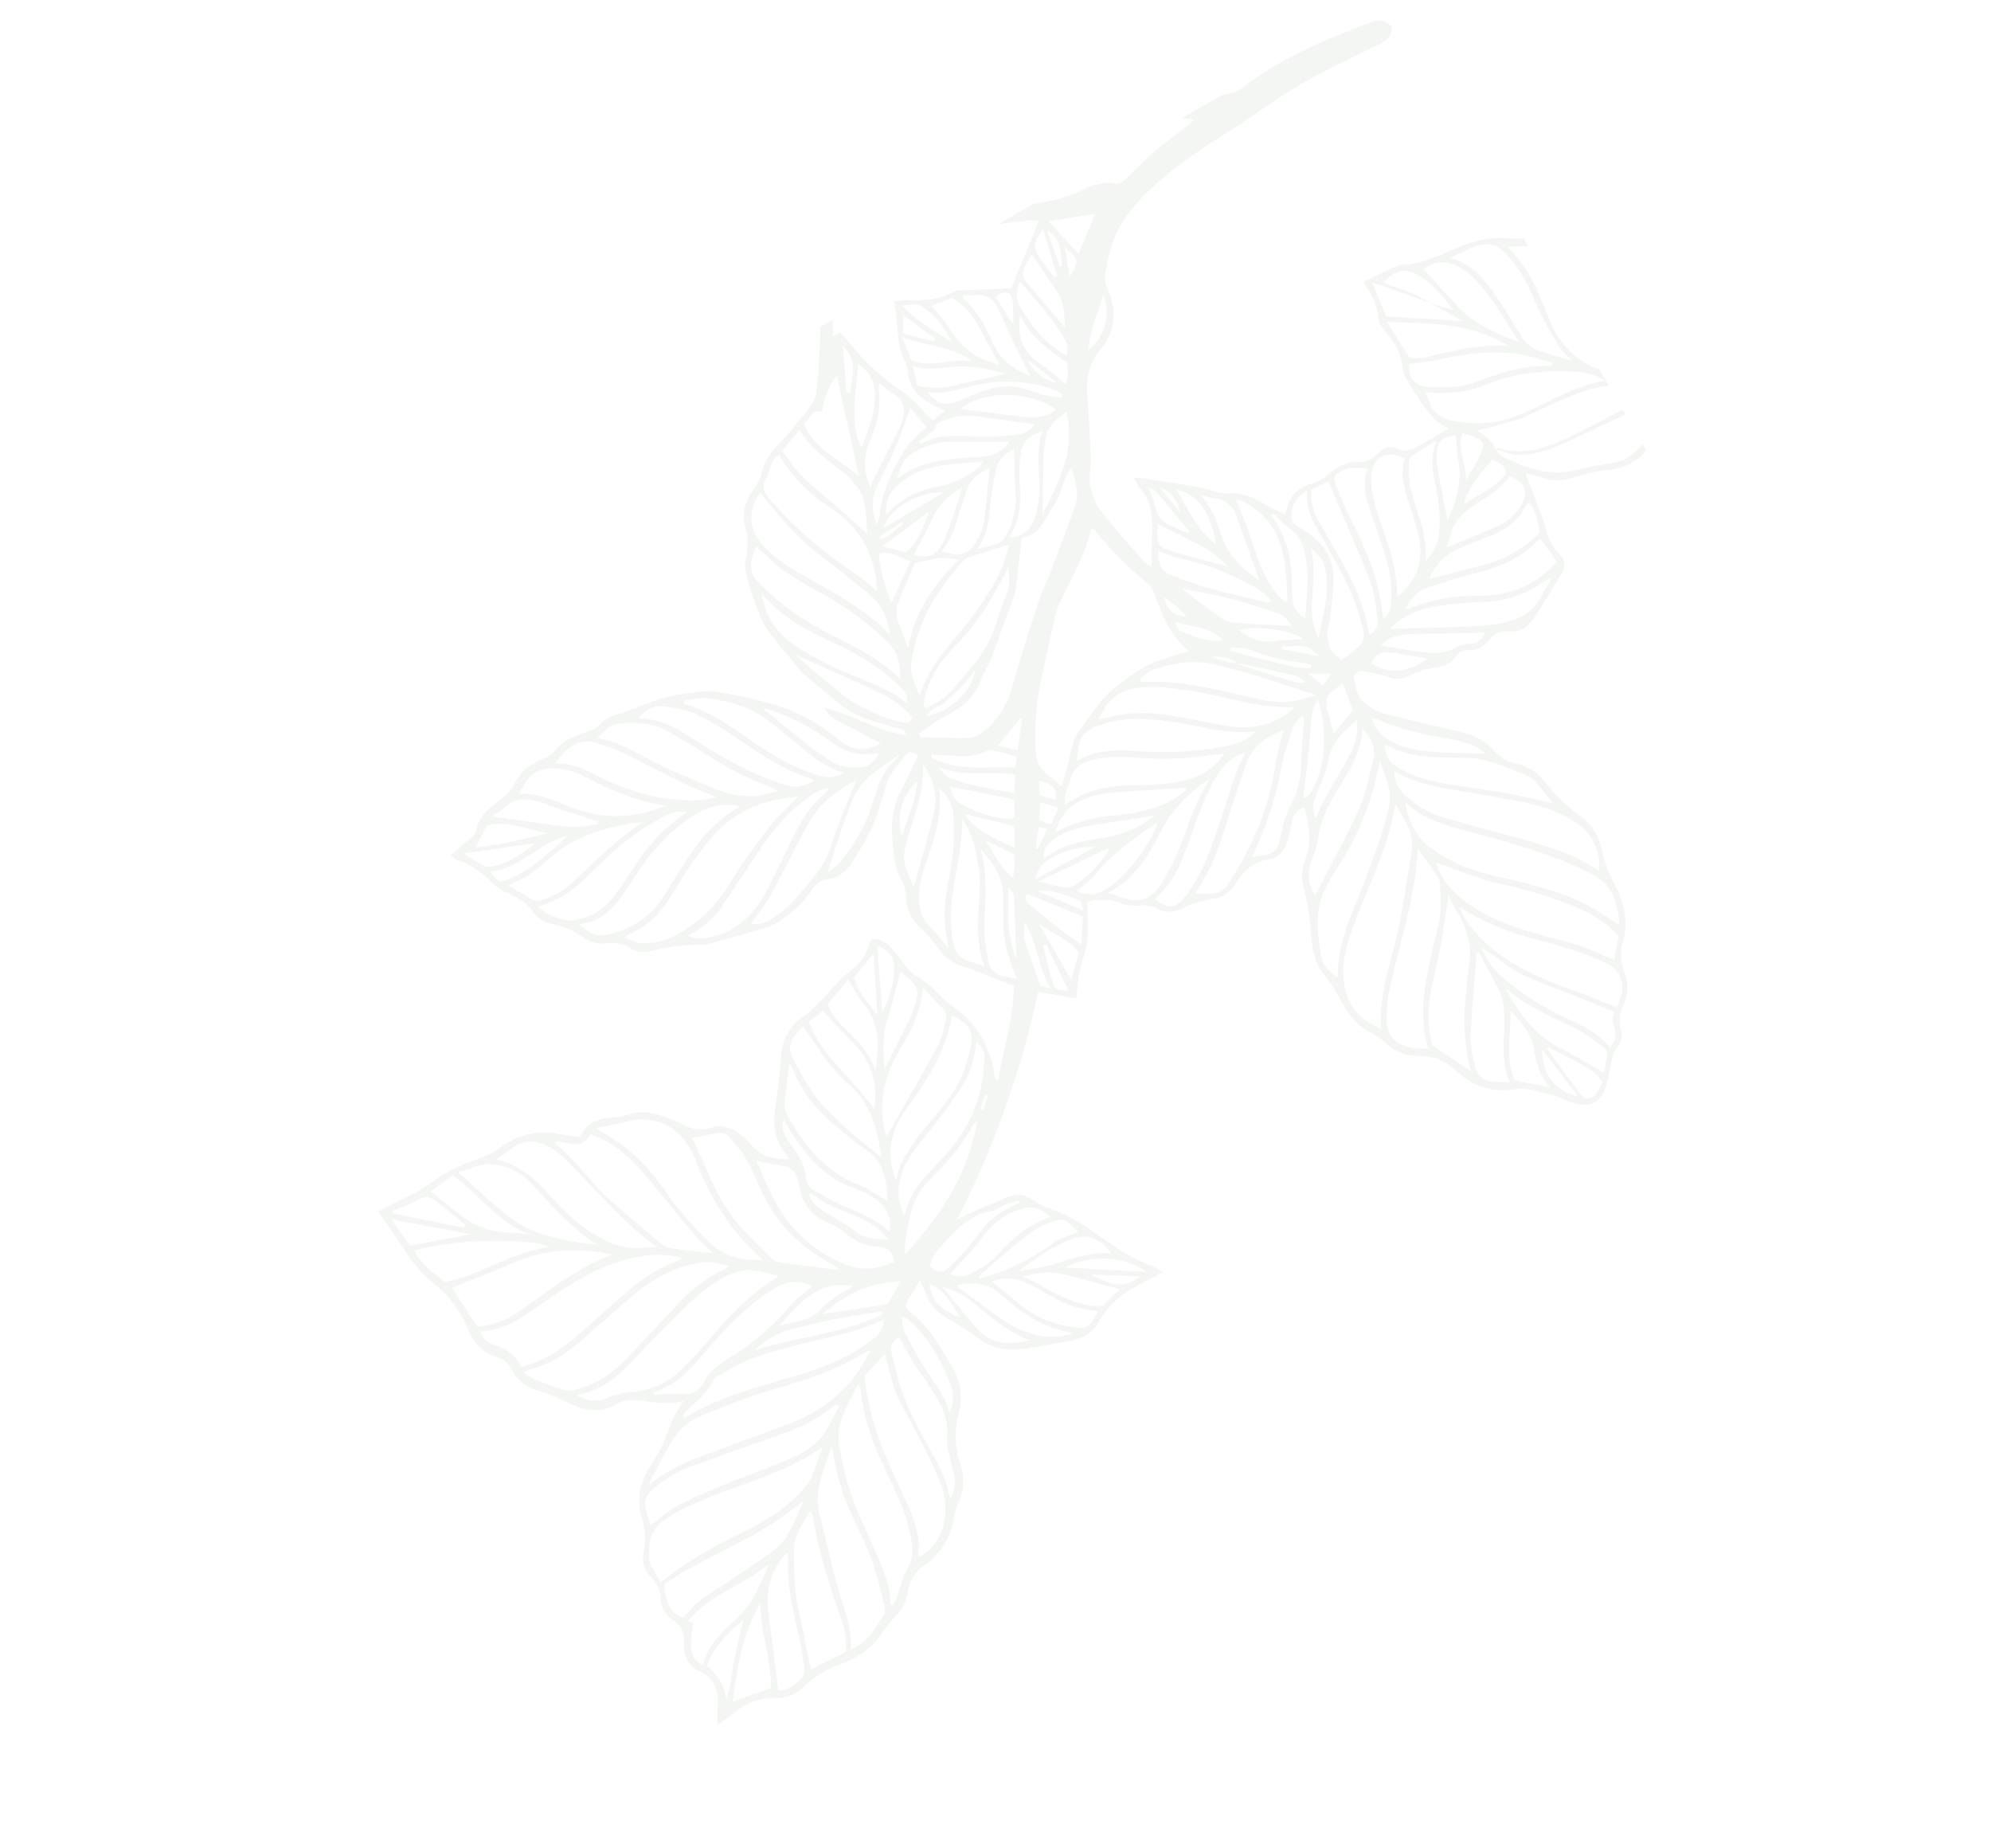 <svg xmlns="http://www.w3.org/2000/svg" xmlns:xlink="http://www.w3.org/1999/xlink" width="829.639" height="769.977" viewBox="0 0 829.639 769.977">
  <defs>
    <clipPath id="clip-path">
      <rect id="Rectángulo_323" data-name="Rectángulo 323" width="504" height="667" transform="translate(0 0)" fill="#526b39"/>
    </clipPath>
    <clipPath id="clip-path-2">
      <rect id="Rectángulo_322" data-name="Rectángulo 322" width="749" height="669" transform="translate(0 0)" fill="#526b39"/>
    </clipPath>
    <clipPath id="clip-path-3">
      <rect id="Rectángulo_321" data-name="Rectángulo 321" width="760.564" height="625.043" fill="#526b39"/>
    </clipPath>
  </defs>
  <g id="Enmascarar_grupo_43" data-name="Enmascarar grupo 43" transform="translate(577.639) rotate(60)" opacity="0.25" clip-path="url(#clip-path)">
    <g id="Enmascarar_grupo_42" data-name="Enmascarar grupo 42" transform="translate(0 0)" clip-path="url(#clip-path-2)">
      <g id="Grupo_198" data-name="Grupo 198" transform="translate(312.947 753.469) rotate(-132)" opacity="0.25">
        <g id="Grupo_197" data-name="Grupo 197" transform="translate(0 0)" clip-path="url(#clip-path-3)">
          <path id="Trazado_2758" data-name="Trazado 2758" d="M609.039,13.079c-9.111,4.052-16.767,10.468-24.846,16.635C576.581,19.631,569.178,9.819,561.768,0l-.963.336a11.849,11.849,0,0,0,.326,3.305,142.682,142.682,0,0,0,5.69,13.389c7.828,15,15.834,29.915,23.857,44.809,3.661,6.8,3.311,14.214,3.876,22.166-9.8-1.266-18.367,2.553-27.225,5.284-8.927,2.751-17.993,5.156-27.142,7.049-2.88.593-6.21-.935-9.327-1.562-.486-.1-.866-.649-1.353-.848-4.753-1.942-9.742-3.447-14.228-5.874a26.808,26.808,0,0,0-14.5-3.111,23.736,23.736,0,0,1-7.929-1.22,17.3,17.3,0,0,0-15,1.774,26.36,26.36,0,0,1-13.112,4.327c-2.607.111-5.32,2-7.642,3.574-4.3,2.925-8.49,6.068-12.483,9.408a32.064,32.064,0,0,0-5.684,6.382c-3.275,4.717-6.287,9.618-9.382,14.465a27.573,27.573,0,0,0-2.421,4.185q-3.778,9.209-7.345,18.5c-2.935,7.616-2.231,15.561-1.96,23.458.049,1.436.326,2.87.259,4.3-.024.473-.785.912-1.928,2.132-1.964-12.59,1.3-24.255.36-36.416-2.834,3.8-2.826,3.8-4.4,13.211-.767,4.586-1.56,9.167-2.367,13.909-5.332-4.507-6.817-10.413-3.88-17.489a73.3,73.3,0,0,0,5.486-29.494,180.627,180.627,0,0,0-2.47-25.174c-.6-3.789-2.688-7.381-4.351-10.949a69.445,69.445,0,0,0-4.917-8.989c-1.96-2.959-4.331-5.648-6.53-8.441-1.766-2.243-3.663-4.391-5.288-6.724-1.859-2.678-3.637-5.166-6.938-6.479-1.822-.728-3.344-2.63-4.59-4.3-3.137-4.215-6.24-8.182-11.53-10.136-2.352-.872-4.254-3.23-6.1-5.172a20.674,20.674,0,0,0-12-6.544c-3.548-.615-7.086-2.591-10.088-4.721-3.948-2.8-7.824-5.081-12.849-4.456-3.457.431-5.555-2.185-8.162-3.659-1.768-1-3.532-2.007-5.579-3.168-.536,1.394-1.011,2.045-1,2.69.1,6.685-2.183,12.642-5.128,18.521-1.086,2.168-1.323,4.828-1.659,7.3-.536,3.967-1.274,7.751-3.857,11.044a12.876,12.876,0,0,0-2.46,9.719,31.3,31.3,0,0,1-1.386,13.828,13.892,13.892,0,0,0,.777,10c1.357,3.234,2.073,6.4,1.038,9.948-.961,3.305.34,6.434,1.992,9.264a88.983,88.983,0,0,1,8.647,18.517c1.024,3.311,3.617,6.143,5.551,9.157,2.622,4.064,5.225,8.148,7.974,12.129a27.137,27.137,0,0,0,4.77,5.716c5.172,4.209,10.711,7.887,17.285,9.647a9.717,9.717,0,0,1,6.847,5.48c1.992,4.183,6.1,6.032,10.33,7.148,7.642,2.021,15.365,3.718,23.367,3.506,3.228-.087,6.473.129,9.685-.134,5.66-.467,10.484,2.187,15.571,3.833,2.211.722,2.156,2.49,1.489,4.988-5.142-.7-10.272-1.232-15.333-2.13a34.808,34.808,0,0,0-19.817,2.207c-6.459,2.547-12.375,4.792-17.107,10.08-1.8,2.015-4.919,2.893-7.5,4.165a17.4,17.4,0,0,0-8.3,8.815A51.582,51.582,0,0,1,335.9,216.1a18.492,18.492,0,0,0-3.936,11.443c-.146,7.683-.771,15.353-1.214,23.394-12.624,4.074-26.082,3.955-39.258,5.9-.1-.356-.208-.712-.311-1.068.805-.449,1.6-.92,2.415-1.355,10.476-5.555,17.89-13.67,21.245-25.228a21.229,21.229,0,0,1,1.754-4.491,47.992,47.992,0,0,0,5.573-13.886c.653-3.147,3.03-6.026,4.958-8.807,2.158-3.129,4.377-6.119,4.567-10.136.115-2.454-.8-3.924-3.358-3.667-5.8.583-10.189-2.174-14.742-5.292-3.5-2.395-7.751-3.671-11.6-5.591-3.352-1.669-6.9-3.149-9.833-5.411a21.275,21.275,0,0,0-19.219-4.135c-6.8,1.669-13.674,3.089-20.584,4.189-7.28,1.153-13.454,3.835-17.538,10.278a25.754,25.754,0,0,1-1.677,2.047c-1.98-5.858-2.609-11.067.469-16.283a43.459,43.459,0,0,0,3.069-6.281c1.649-4.258,1.608-8.522-1.1-12.363a15.337,15.337,0,0,1-2.476-11.291c.364-2.852.655-5.723.773-8.589.229-5.516-.694-10.745-4.074-15.343a20.886,20.886,0,0,1-2.7-4.66c-2.179-5.66-5.164-10.363-12.076-10.86-.548-3.192-1.066-6.008-1.509-8.833-1.4-8.906-5.105-16.168-12.915-21.464-3.9-2.646-6.882-6.795-9.877-10.581a64.121,64.121,0,0,0-13.221-12.515c-4.618-3.3-8.445-7.713-12.582-11.675-1.9-1.829-3.714-3.746-5.447-5.5-4.24,5.577-8.012,10.822-12.086,15.82a53.753,53.753,0,0,0-9.092,15.2,45.925,45.925,0,0,1-13.387,19.3c-4.964,4.236-7.994,9.192-7.84,15.818a9.92,9.92,0,0,1-3.184,7.215c-3.6,3.764-4.725,8.277-4.8,13.338a101.775,101.775,0,0,1-.949,13.957c-1.113,7.258.105,13.5,5.775,18.652a12.232,12.232,0,0,1,3.7,5.779c1.586,6.926,2.2,14.095,6.216,20.487-5.791-2.112-11.437-2.324-17.149-2.583a56.735,56.735,0,0,1-12.141-2.14c-7.7-2.1-15.048-1.715-21.749,2.739a32.6,32.6,0,0,1-14.418,5.591,10.427,10.427,0,0,0-8.473,5.886,14.508,14.508,0,0,1-7.428,6.76,11.225,11.225,0,0,0-6.922,7.767c-1.052,4.082-3.667,6.291-7.784,7.266a11.3,11.3,0,0,0-9.131,10.167c-.793,6.337-4.65,9.376-10.363,10.883-2.359.623-4.665,1.442-8.271,2.571a55.115,55.115,0,0,0,5.247,4.288c6.058,3.657,10.743,8.334,12.713,15.385,1.28,4.588,4.466,7.826,8.522,10.023a42.993,42.993,0,0,1,13.361,11.546c4.58,5.846,10.13,10.09,17.339,12.173a77.083,77.083,0,0,1,9.076,3.465,18.991,18.991,0,0,0,11.075,1.515,15.278,15.278,0,0,1,12.218,3.095,28.956,28.956,0,0,0,22.849,5.611,19.882,19.882,0,0,1,5.9-.154c6.085.88,11.473-.884,16.294-4.3a36.385,36.385,0,0,1,20.022-7.037,23.693,23.693,0,0,0,17-8.411c6.386-7.268,13.243-14.279,16.5-23.748.752-2.195,2.015-3.277,4.478-2.585,2.727.759,5.5,1.357,9.274,2.268-1.984,1.821-3.19,3.058-4.529,4.135-3.993,3.2-6.018,7.436-7.084,12.361a123.311,123.311,0,0,1-3.817,14.524c-2.318,6.655-1.038,12.857,1.782,18.824,2.919,6.176,6.293,12.135,9.566,18.136,2.255,4.143,5.8,7.246,10.29,8.117,9.317,1.812,16.439,6.853,22.734,13.524,1.572,1.665,3.253,3.222,5.737,5.666a44.889,44.889,0,0,0,1.056-5.957c.184-7.076,1.966-13.694,4.035-20.477,2.642-8.662,5.514-17.463,5.492-26.784a28.213,28.213,0,0,1,1.3-7.925c1.327-4.521-.03-8-3.186-11.249-2.6-2.682-4.822-5.731-7.312-8.524-2.235-2.5-4.612-4.875-7.116-7.5a387.7,387.7,0,0,0,100.743,2.846c.7,5.021,1.424,10.268,2.209,15.9,4.911-.888,9.266-2.217,13.652-2.322,4.309-.1,8.589,0,12.733-1.224,4.462-1.319,8.84-2.915,13.427-4.452a21.615,21.615,0,0,1,3.772,13.195,18.064,18.064,0,0,0,1.837,8.842,11.1,11.1,0,0,1,.665,6.256,10.924,10.924,0,0,0,3.085,9.887,42.021,42.021,0,0,1,8.526,12.337c.864,1.889,3.081,3.332,4.964,4.539,1.469.943,3.354,1.246,5.079,1.77,5.158,1.578,9.477,4.08,11.967,9.254,1.905,3.967,5.5,5.522,9.808,5.316,2.688-.127,5.371-.433,8.047-.692a8.011,8.011,0,0,1,7.707,3.071c-6.7,4.43-13.383,7.778-21.587,7.108-4.2-.342-7.98,1.341-11.584,3.726a97.388,97.388,0,0,1-11.394,6.022c-3.4,1.647-6.936,3.006-10.349,4.626a21.515,21.515,0,0,0-9.082,8.136,74.423,74.423,0,0,1-8.546,10.375c-4.4,4.715-7.81,9.772-8.5,16.429a25.167,25.167,0,0,1-2.183,6.645,20.1,20.1,0,0,0-.734,14.253,21.224,21.224,0,0,1-.979,16.69c-4.086,8.577-4.215,17.048.3,25.882,2,3.918,2,8.991,2.353,13.585.3,3.912-.5,7.905-.271,11.827.421,7.092,3.473,9.94,10.591,10.179a41.2,41.2,0,0,0,7.466-.615c3.748-.564,7.347-1.066,11.119.451a6.779,6.779,0,0,0,5.486-.947c3.336-2.379,6.766-2.895,10.69-2.492a16.94,16.94,0,0,0,13.075-3.912,18.481,18.481,0,0,1,11.366-4.276c8.465-.443,15.624-4.1,21.446-10.144a59.709,59.709,0,0,1,13.4-10.735c5.239-2.982,8.518-7.693,10.318-13.365a60.069,60.069,0,0,1,8.229-16.884,20.1,20.1,0,0,0,3.864-14.3,14.976,14.976,0,0,1,2.045-9.831c3.39-5.676,3.892-11.75,3.206-18.221-1.064-10-1.727-20.046-2.407-30.079a20.376,20.376,0,0,1,.637-6.4c1.588-6.089,2.6-7.057,10.181-10.939,2.348.309,3.214,2.061,3.449,4.114.382,3.386.716,6.789.767,10.191a10.879,10.879,0,0,0,3.516,8.081,30.952,30.952,0,0,1,5.927,8.124c1.667,3.41,3.524,6.238,7.324,7.331a5.526,5.526,0,0,1,4.017,3.981,10.967,10.967,0,0,0,7.282,7.4,7.779,7.779,0,0,1,5.32,6.147,10.881,10.881,0,0,0,7.77,8.3c7.412,2.065,14.938,3.714,22.437,5.47,3.576.835,6.018-1.036,7.442-3.987,1.9-3.963,5.116-6.307,8.656-8.589,3.287-2.118,6.236-4.764,9.319-7.207,2.943-2.334,5.86-4.7,9.26-7.434a54.619,54.619,0,0,1,.415,6.586c-.3,5.152,1.655,9.392,4.495,13.526,2.63,3.837,5.346,7.761,7.064,12.036a22.709,22.709,0,0,0,11.961,12.468c6.307,3.042,12.511,6.311,18.719,9.546,4.456,2.32,5.884,5.844,4.5,10.741-2.2,7.854-2.292,7.6-10.207,9.505-11.01,2.654-21.915,5.749-32.852,8.684a28.871,28.871,0,0,0-16.413,11.621,76.7,76.7,0,0,1-13.832,15.039c-5.453,4.515-8.1,10.5-8.929,17.3-.862,7.134-1.4,14.3-2.039,21.46a11.017,11.017,0,0,0,.069,3.756c1.916,7.035,1.833,14.23,1.978,21.425a27.233,27.233,0,0,0,4.369,14.287,39.764,39.764,0,0,1,5.672,14.479c1.258,6.928,4.13,12.867,9.689,17.552a25.3,25.3,0,0,1,7.573,12.25c.463,1.515,1.044,3,1.756,5.014,1.978-.528,3.633-1.028,5.314-1.4a38.279,38.279,0,0,1,9.835-.667c4.978.17,10.7-.212,13.955-5.512.657-1.07,1.347-2.126,1.984-3.212a10.148,10.148,0,0,1,8.724-5.449,15.015,15.015,0,0,0,11.447-6.273,37.911,37.911,0,0,1,11.409-9.72c6.438-3.673,10.086-9.355,11.88-16.591a54.6,54.6,0,0,1,5.014-12.422,39.023,39.023,0,0,0,5.012-19.639,127.8,127.8,0,0,0-1.81-18.737c-2.209-12.756-5.041-25.4-7.284-38.154-1.092-6.218-3.214-11.726-7.515-16.4-2.8-3.044-5.324-6.331-8.055-9.43a8.146,8.146,0,0,1-2.1-5.8c-.042-4.875,1.823-7.4,6.594-8.878a130.785,130.785,0,0,0,17.442-7.2,27.589,27.589,0,0,0,8.279-5.832,72.291,72.291,0,0,0,8.245-11.3c1.149-1.861,1.311-4.329,1.928-6.515.384-1.361.726-2.739,1.206-4.066,1.58-4.4,3.451-8.71,4.768-13.182a33.1,33.1,0,0,0,.233-19.168c-1.139-3.789-2.561-7.492-3.789-11.253-2.183-6.655-4.495-13.278-6.416-20.011A38.72,38.72,0,0,0,682.4,334.2c-5.6-6.932-12.392-13.1-15.782-21.678a10.334,10.334,0,0,0-2-3.188c-3.1-3.38-6.3-6.669-9.539-10.071-.176.024-.684-.061-.848.136-3.368,4.211-6.962,8-12.189,10.156-1.918.793-3.332,3.2-4.588,5.134-3.109,4.766-6.712,8.706-12.216,10.955-2.272.924-3.983,3.412-5.727,5.381a97.193,97.193,0,0,0-6.327,7.905,45.914,45.914,0,0,0-4.351,7.233c-.805,1.717-.922,3.76-1.287,5.391-4.141-3.744-8.348-7.272-12.185-11.164-1.537-1.553-2.931-3.562-2.456-6.252.672-3.768-1.347-6.117-4.606-7.634-2.547-1.187-4.6-2.971-5.336-5.735-1.418-5.245-4.976-8.534-9.371-11.328a17.465,17.465,0,0,1-5.52-4.962c-3.621-5.787-8.728-7.624-15.636-6.6.6-3.677,1.038-7.147,1.74-10.559,1.074-5.213,1.327-10.318-.759-15.379a11.434,11.434,0,0,1-.92-4.2c-.012-9.948-2.407-19.589-3.7-29.371-.19-1.442-.631-2.844-1.2-5.32a35.716,35.716,0,0,0-3.524,4.027c-3.052,5.142-7.907,7.743-13.3,9.509-5.251,1.721-10.575,3.21-16.221,4.913a11.5,11.5,0,0,1,.823-3.184c4.624-7.7,9.129-15.5,14.107-22.971A23.252,23.252,0,0,1,544.56,214.9c5.413-1.129,10.571-3.505,15.8-5.439,4.553-1.689,9.119-3.39,13.569-5.334,6.693-2.927,13.045-3.485,20.246-.71,9.02,3.481,17.774,1.549,25.016-5.217a9.3,9.3,0,0,1,6.206-2.765,19.308,19.308,0,0,0,2.68-.324c12.242-2.314,23.205.7,34.157,6.477,12.879,6.79,24.067,15.618,35.1,24.86,6.463,5.413,13.354,10.318,19.884,15.656,4.994,4.088,9.9,8.314,14.526,12.814,6.182,6.012,12.031,12.367,18.084,18.517a16.079,16.079,0,0,0,4.549,3.73c1.414.613,3.815.783,4.843-.03,1.064-.843,1.517-3.186,1.289-4.733a10.524,10.524,0,0,0-2.486-4.693c-12.4-15.205-25.046-30.186-41.417-41.41a14.655,14.655,0,0,1-6.259-8.384c-2.124-7.438-5.391-14.647-6.671-22.21-1.91-11.289-3.677-22.855,1.855-33.886,1.374-2.733,2.419-5.621,3.667-8.417,2.587-5.807,4.5-11.8,4.43-18.221a23,23,0,0,1,4.681-14.1c5.312-7.246,10.881-14.305,16.269-21.5,4.088-5.46,8.16-10.947,12.021-16.569,1.143-1.675,1.553-3.849,2.371-5.971-3.014-1.2-4.81.2-6.349,1.523-14.5,12.43-28.378,25.487-39.809,40.9a25.443,25.443,0,0,0-5.3,15.043c-.111,8.2-2.142,16.045-4.507,23.79a48.958,48.958,0,0,0-1.036,26.592c2.053,8.354,3.479,16.86,5.29,25.8a12.035,12.035,0,0,1-2.84-1.131,170.834,170.834,0,0,0-28.883-17.77c-2.138-1.064-3.831-2.175-4.013-5.1-.123-2-1.473-3.983-2.508-5.842a18.333,18.333,0,0,0-2.935-3.864c-8.838-8.945-14.153-19.8-17.687-31.723a68.34,68.34,0,0,0-8.908-19.593c-2.265-3.3-2.245-7.13-2.088-10.933.059-1.434.39-2.864.386-4.294-.016-4.367-2.567-5.927-6.75-4.181a13.707,13.707,0,0,0-1.606.993c-5.445-7.237-10.729-14.265-16.014-21.3A21.093,21.093,0,0,1,599.2,74.461a81.606,81.606,0,0,0-7.844-30.125c-2.684-5.544-2.047-10.4,2.666-14.6,4.031-3.588,8.039-7.205,11.943-10.923a51.068,51.068,0,0,0,3.957-4.737ZM487.522,298.191c.821,8.061,1.729,16.118,2.381,24.193.132,1.647-.732,3.364-1.135,5.049a6.708,6.708,0,0,1-1.454-4.274q-.2-11.236-.283-22.479a10.57,10.57,0,0,1,.607-2.524c-1.552-3.7-1.24-7.531-1.066-11.35,1.177,3.74,2.249,7.492.951,11.386M654.964,328.6c.459-2.549,1.11-5.081,1.323-7.648.378-4.549.494-9.117.746-14.18,4.974,2.47,8.287,5.569,7.713,10.557-.9,7.774-4.936,14.285-9.639,20.75-.085-3.574-.16-6.627-.233-9.679-.939,4.867-1.875,9.736-2.866,14.857-2.844-10.866-5.583-21.33-8.091-30.928,4.155-3.54,7.6-6.481,11.589-9.881.038,1.932.144,3.6.1,5.273-.194,6.946-.431,13.892-.637,20.879m-49.548,44.109c.2,3.34-.338,6.95.765,9.964a41.509,41.509,0,0,0,6.72,12.155c5.7,6.871,12.08,13.189,18.169,19.744,4.5,4.853,9.214,9.537,13.417,14.639a18.328,18.328,0,0,1,4.478,14.018c-1.649-1.341-2.866-2.7-4.383-3.5q-10.222-5.361-20.6-10.436c-3.975-1.952-7.114-4.466-9.092-8.67-2.361-5-5.385-9.685-8.124-14.5-5.464-9.6-4.877-19.86-3.236-30.2.182-1.145,1.238-2.146,1.887-3.212,3-2.514,4.157-6.048,4.968-9.515,3.52,5.277,6.748,10.618,10.5,15.561,2.806,3.7,6.37,6.817,9.453,10.32,3.435,3.908,6.968,7.782,10,11.993,5.809,8.085,9.024,17.012,7.523,26.743-7.339-7.025-14.855-14.1-22.232-21.328-3.459-3.386-6.809-6.924-9.93-10.624-5.3-6.289-9.45-13.162-9.511-21.791-.006-.457-.5-.914-.765-1.363M416.033,244.34c1.232-3.2,2.092-5.174,2.753-7.211a11.275,11.275,0,0,1,7.128-7.4,107.357,107.357,0,0,1,29.7-7.373c9.111-.874,18.2-1.883,27.307-2.743a25.973,25.973,0,0,1,5.356.2c11.174,1.3,22.21,4.011,33.752,2.919a7.172,7.172,0,0,1-.457,1.869,142,142,0,0,0-14.157,27.8c-.613,1.649-2.3,3.046-3.764,4.209-7.023,5.551-13.975,11.129-17.748,20.624-2.925-4.118-5.362-7.818-8.087-11.291a40.388,40.388,0,0,0-5.925-6.095,96.618,96.618,0,0,0-9.05-6.6,42.9,42.9,0,0,0-7.887-4.353c-4.677-1.8-9.574-3.02-14.281-4.756a18.626,18.626,0,0,0-9.473-.807c-4.735.674-9.554.669-15.171,1.009m128.206-98.208c2.737-5.583,6.046-10.474,7.583-15.873A104.04,104.04,0,0,1,565.268,101.6a35.789,35.789,0,0,0,1.867-3.653c-.888-.866-1.529-1.487-2.361-2.3,3.72-1.278,6.924-2.486,10.187-3.487,14.066-4.309,21.844-1.568,30.176,10.409a148.275,148.275,0,0,0,9,12.108c3.022,3.505,6.453,6.538,6.811,11.643.105,1.491,1.363,2.895,2.055,4.355,4.149,8.789,8.306,17.572,12.4,26.383.665,1.428,1.05,2.99,1.845,5.314-10.577-.779-20.507-1.5-30.449-2.231-2.468-6.639-4.871-13.178-7.349-19.686a8.477,8.477,0,0,0-1.837-3.271c-5.174-4.741-7.238-11.016-9.028-17.485a31.1,31.1,0,0,0-2.045-4.43c-7.763,4.869-16.8,6.06-22.9,12.719a8.765,8.765,0,0,1-3.206,1.952c-5.573,2.223-8.324,6.645-9.558,12.207-.516,2.328-.722,4.725-1.1,7.3-2-1.194-3.809-2.28-5.54-3.315m92.874,349.884c3.8,9.341,8.965,17.311,14.325,25.2,3.226,4.754,6.392,9.562,9.432,14.435a44.259,44.259,0,0,1,6.839,24.045c-.028,7.29-1.869,14.247-4.381,20.958-2.3,6.115-7.236,9.806-13.425,12.428a15.23,15.23,0,0,1,.083-2.573c2.28-9.839.8-19.289-3.02-28.453-2.555-6.143-5.328-12.193-7.925-18.314-3.366-7.958-6.453-16.029-7.47-24.682-.324-2.814-.649-5.866.1-8.506,1.4-4.962,3.582-9.7,5.443-14.534M417.2,181.8c.4-.3.807-.595,1.208-.89,2.136,1.539,4.365,2.976,6.4,4.64,2.494,2.047,4.828,4.282,7.225,6.441a23.784,23.784,0,0,0,15.511,6.481c3.386.132,6.73,1.054,10.114,1.355,3.162.279,6.36.192,9.535.3,3.716.123,7.432.3,11.152.411,3.192.093,6.455.583,9.558.085,7.023-1.135,13.967-2.765,21.454-4.3,3.05,7.09,10.61,6.637,16.7,8.534,4.29,1.341,9.153.807,13.749,1.212a20.018,20.018,0,0,1,3.578,1.115c-4.893,3.026-8.912,6.467-14.489,6.277q-14.23-.489-28.451-1.173c-5.188-.253-10.367-1-15.549-1.005-12.011-.012-24.035.089-36.034.554a35.718,35.718,0,0,1-18.2-3.827c-3.408-1.756-6.582-3.963-7.852-7.759-2.035-6.091-3.754-12.292-5.605-18.442M48.864,187.757c2.846-2.789,4.915-6.238,7.9-7.472,9.121-3.775,13.984-2.514,21.46,4.276,2.245,2.039,4.236,4.363,6.311,6.59,12.95,13.878,22.313,30.914,38.844,43.326-5.318-.146-9.39-.036-13.411-.449a21.816,21.816,0,0,1-6.521-2.075C93.809,227.592,86,220.737,78.753,213.236c-8.854-9.159-18.07-17.869-29.889-25.479M451.988,378.781c-4.762,5.089-8.761,11.1-16.239,12.357-9.742,1.636-19.508,3.109-29.286,4.495-15.108,2.136-30.754.35-45.46,6.408.2-1.058.409-1.936.518-2.82,1.068-8.854,5.939-14.734,13.986-18.308,8.018-3.562,16.421-3.423,24.9-2.988,17.129.884,34.234,3.487,51.585.856M183.143,174.443c-1.064-.935-1.6-1.327-2.041-1.8A62.284,62.284,0,0,0,161.938,159c-9.076-4.311-18.205-8.518-27.285-12.824-8.243-3.906-15.456-9.1-20.333-17.014a9.3,9.3,0,0,1-1.59-4.353c-.081-4.3.134-8.607.415-12.9a40.474,40.474,0,0,1,1.286-5.67c1.272,1.521,1.9,2.134,2.371,2.854,4.618,7.1,11.042,12.153,18.239,16.389q10.893,6.408,21.713,12.94c9.809,5.915,18.47,12.966,23.76,23.507,1.9,3.783,2.361,7.689,2.63,12.513m-15.565,66.778c-5.53-1.495-11.006-2.217-15.8-4.43a64.9,64.9,0,0,1-23.814-18.935q-12.049-15.223-24.077-30.447C98.667,180.843,93,174.75,85.475,170.517a42.633,42.633,0,0,1,6.888.852c4.23.771,8.5,1.392,12.675,2.387a28.812,28.812,0,0,1,8.433,3.01,32.2,32.2,0,0,1,7.664,6.706c5.86,7.029,11.767,14.058,17,21.549,8.66,12.381,16.878,25.064,28.845,34.679.225.182.247.609.595,1.523M125.142,83.9c2.45,6.657,6.969,11.661,12.422,15.9,1.843,1.43,3.647,2.907,5.514,4.3,12.713,9.479,24.929,19.338,32.506,33.867A38.587,38.587,0,0,1,180.232,155c-1.171-1.286-1.762-1.867-2.27-2.506a62.583,62.583,0,0,0-17.024-14.7c-7.365-4.448-14.754-8.866-22.222-13.146-8.787-5.039-16.743-10.957-22.41-19.791,3.843-3.617,5.239-8.041,5.3-13.13.036-2.808.277-5.824,3.538-7.834M432.834,483.181c1.351-5.356,2.721-9.792,3.562-14.327,2.069-11.218,1.42-22.505.51-33.8-.558-6.964-1.286-13.988-.906-20.928a67.239,67.239,0,0,1,3.451-16.735c1.986-6.125,9.347-13.11,14.471-14.815-3.6,7.29-3.965,14.965-3.663,22.724.36,9.141.945,18.276,1.115,27.419.214,11.477-.016,22.912-2.229,34.284-1.816,9.311-8.56,12.822-16.31,16.178m204.332,2.359c-1.115,8.461-5.259,13.6-11.5,17.649-11.469,7.442-23.934,12.349-37.076,15.739-7.442,1.918-15.017,3.412-21.812,7.719-1.145-10.6,2.328-18.628,11.283-24.053,1.074-.651,2.164-1.274,3.265-1.889,8.022-4.5,16.846-6.087,25.821-7.13,10.159-1.185,20.335-2.306,30.018-8.034M69.958,282.9c-.087-.4-.176-.8-.263-1.193,8.346-2.692,14.346-8.69,20.669-14.206,3.793-3.305,7.424-6.789,11.182-10.128a121.834,121.834,0,0,1,24.563-16.421c8.854-4.665,17.273-1.63,27.19-.437a25.713,25.713,0,0,1-2.791,1.9c-9.493,4.183-17.635,10.332-25.212,17.3-5.415,4.988-10.642,10.2-16.33,14.859a60.641,60.641,0,0,1-12.22,7.695c-2.8,1.337-6.443,2.348-9.323,1.727a45,45,0,0,0-12.248-.6,33.376,33.376,0,0,1-5.217-.5m115.491-87.653c-10.539-9.208-22.313-14.8-34.531-19.7-4.984-2-9.861-4.307-14.657-6.736a32.134,32.134,0,0,1-14.74-15.177c-1.853-3.951-3.651-7.676-6.562-10.937-2.884-3.241-3.766-7.1-2.636-12.3,4.873,8.84,12.011,13.63,20.153,17.424,9.75,4.555,19.352,9.436,28.9,14.414,7.173,3.74,14.071,8.01,19.277,14.374a17.607,17.607,0,0,1,3.716,6.981c.833,3.783.771,7.761,1.084,11.661M378.043,141.2c-5.826-2.856-10.628-5.8-15.824-7.63a275.18,275.18,0,0,0-28.321-8.641,57.141,57.141,0,0,1-26.606-14.41c-3.815-3.578-6.026-8.045-7.585-12.81-.649-1.984.006-4.4.091-7.527,2.806,2.642,4.59,4.62,6.671,6.228,5.82,4.517,12.764,6.457,19.771,8.123a148.221,148.221,0,0,1,26.132,8.326c12.543,5.581,20.167,15.482,25.671,28.341M629.03,519.237c1.738,6.038,3.141,12.2,5.3,18.076,2.976,8.1,6.461,16.01,9.833,23.954,4.189,9.877,5.749,19.955,3.15,30.542-2.387,9.711-9.084,14.971-18.877,14.552.72-2.407,1.483-4.8,2.154-7.215,2.652-9.491,1.56-18.838-.854-28.212-2.239-8.7-4.125-17.483-6.19-26.226-2.209-9.365,2.266-17.351,5.482-25.471M189.9,186.905c-2.955-8.008-3.791-14.73-.643-21.868a129.4,129.4,0,0,1,15.019-25.42c5.184-6.922,9.869-14.16,12.634-22.419,1.43-4.272,2.361-8.72,3.637-13.571,2.484,4.284,4.695,8.346,7.138,12.262a22.5,22.5,0,0,1-1.723,26.124,45.8,45.8,0,0,1-6.131,6.028c-12.756,10.33-22.993,22.609-29.931,38.864M464.863,373.989c-2.211,9.778-.884,18.992.514,28.226,1.456,9.584,2.852,19.188,3.963,28.821a61.821,61.821,0,0,1-1.539,21.919c-1.764,7.157-8.914,13.878-16.194,15.06,3.226-10.334,3.19-20.946,2.842-31.549-.38-11.487-1.137-22.959-1.6-34.446a43.985,43.985,0,0,1,3.111-18.992c1.651-3.973,3.841-7.262,8.908-9.038m-372.6-86.931c.178-.281.324-.771.546-.807,8.21-1.444,14.238-6.527,20.1-11.924,5.555-5.1,11.014-10.324,16.787-15.175,8.413-7.066,17.523-13.087,27.431-17.058,3.985,1.8,7.513,3.388,11.229,5.065-5.067,3.4-10.185,6.1-14.388,9.841-6.018,5.348-11.263,11.552-17.03,17.194-4.6,4.5-9.133,9.2-14.317,12.936-9.784,7.058-22.111,7.379-30.362-.071M418.4,485.473c.407-5.476,1.042-10.812,1.119-16.158.079-5.021-.439-10.047-.684-15.072-.467-9.717-.354-19.386,1.734-28.962,2.387-10.947,6.617-18.043,13.468-22.89-.212,7.031-.641,14.536-.587,22.034.038,5.019.981,10.021,1.127,15.043a213.213,213.213,0,0,1-.043,22.05c-.6,7.863-1.871,15.727-6.291,22.73-3.36.421-6.687.831-9.843,1.224M46.7,271.78c9.934-2.52,16.633-9,24.261-14.024,8.245-5.433,16.925-10.213,25.178-15.64,8.682-5.7,18.136-4,28.75-4.252a28.882,28.882,0,0,1-2.8,1.9c-9.109,4.2-16.811,10.338-24.077,17.133a183.051,183.051,0,0,1-13.688,12.193c-4.968,3.789-10.423,6.95-15.737,10.274-1.017.643-2.5,1.3-3.53,1.036-6.184-1.578-12.754-2.433-18.353-8.623m149.524-53.788c-.362-.562-.811-.967-.9-1.44-1.485-7.577-3.018-15.151-4.288-22.769a8.109,8.109,0,0,1,.926-4.636c2.913-5.763,5.761-11.582,9.137-17.07,7.264-11.8,18.539-19.821,28.038-29.171,1.513,2.844,2.994,5.646,4.485,8.435,1.036,1.94,2.055,3.977.73,6.085-2.09,3.317-4.054,6.795-6.653,9.685-3.467,3.863-7.513,7.2-11.271,10.806a62.006,62.006,0,0,0-16.66,26.039c-1.444,4.535-2.353,9.242-3.542,14.036m240.93,175.451c-3.238,4.3-5.894,7.875-8.615,11.388a5.143,5.143,0,0,1-2.017,1.653c-5.668,2.241-11.291,4.6-17.523,4.925-4.3.227-8.587.706-12.879,1.1-12.92,1.2-25.7,2.882-37.1,10.86-.579-2.587-1.268-4.8-1.533-7.06-.68-5.694.957-10.571,6.61-12.748a52.1,52.1,0,0,1,12.954-3.174c19.732-2.144,39.754-1.624,60.1-6.95M217.5,102.317c-.188,2.134-.243,4.092-.552,6.014-1.3,7.96-4.954,14.975-9.159,21.7-5.7,9.137-11.633,18.138-17.313,27.293a97.677,97.677,0,0,0-4.371,9.024c-1.272-6.293-2.474-11.694-3.406-17.147a9.2,9.2,0,0,1,.5-4.717c3.514-8.844,7.021-17.7,10.862-26.4,4.345-9.851,11.536-18.233,15.068-28.541.049-.138.595-.109.941-.164,1.772,4.675-.467,11.536,7.432,12.932M670.4,560.674c-.105-1-.265-2-.289-3a47.318,47.318,0,0,0-8.467-25.758c-3.291-4.923-6.886-9.661-10.023-14.683-3.419-5.47-6.315-11.267-9.7-16.755-5.815-9.424.492-16.684,3.742-25.8,4.29,11.8,9.355,21.727,16.33,30.5a61.505,61.505,0,0,1,12.39,27.15c1.9,9.8,1.289,19.259-3.983,28.347M142.07,234.742c-.077.378-.15.763-.22,1.141-4.351-.833-8.815-1.309-13.027-2.587-7.173-2.17-12.125-7.507-16.747-13.063-5.743-6.9-11.253-14-17.072-20.841-4.416-5.188-8.931-10.34-13.834-15.058-3.109-3-7.009-5.164-10.887-7.942,2.055-1.434,3.742-2.757,5.559-3.862,2.953-1.79,5.573-1.95,8.918.119a52.194,52.194,0,0,1,13.723,11.936c8.253,10.421,16.3,21,24.381,31.56,4.936,6.453,10.391,12.347,17.252,16.828a16.189,16.189,0,0,1,1.954,1.768M172.6,126.351c-6.388-7.891-13.982-14.168-21.885-20.113-4.438-3.336-8.993-6.534-13.334-10a35.421,35.421,0,0,1-10.735-13.988c4.329-5.4,8.407-10.5,12.1-15.116Q145.81,75.6,152.832,84.01c2.421,2.891,5.045,5.617,7.292,8.633,7.448,9.995,11.245,21.4,12.481,33.708M419.445,417.266a109.6,109.6,0,0,0-3.317,28.36c.178,7.545.821,15.082.846,22.623a107.693,107.693,0,0,1-1.115,15.519c-.742,5.211-5.037,8.793-10.342,9.161a43.691,43.691,0,0,1-5.64-.3c.409-6.612,1.013-12.835,1.125-19.069.194-10.64,1.111-21.142,4.007-31.444a57.838,57.838,0,0,1,9.677-20.062,52.912,52.912,0,0,1,4.76-4.79M624.533,521.527c-1.208,3.143-2.172,6.406-3.673,9.4-4.254,8.506-11.168,14.35-19.441,18.751-5.069,2.706-10.183,5.342-15.135,8.249-5.9,3.465-10.367,8.251-12.5,14.95a16.623,16.623,0,0,1-1.556,2.708c-3.512-4.62-4.482-9.465-4.881-14.552a11.138,11.138,0,0,1,2.116-7.476c4.62-6.956,11.562-10.559,18.7-14.038,12.064-5.886,24.743-10.577,36.374-18M181.351,143.017c-4.782-10.624-5.235-14.746-3.532-24.1a68.1,68.1,0,0,1,7.278-19.6c5.035-9.537,11.619-18.539,10.185-31.064,2.982,2.2,5.114,3.783,7.254,5.354,4.009,2.949,5.34,6.973,4.9,11.8-.49,5.34-2.876,9.93-5.354,14.532-5.093,9.473-10.237,18.919-15.05,28.534-2.146,4.284-3.53,8.949-5.68,14.54m323.692,49.194c-11.107,1.23-20.1-1.289-29.025-3.866-13.872-4.005-26.456-12.25-42.444-12.084,4.084-3.392,6.835-6.455,11.5-7.373,16.848-3.344,32.456.528,47.653,7.4a3.45,3.45,0,0,1,1.394.783c3.467,4.737,6.878,9.507,10.925,15.137M466.811,367c-9.564,8.352-12.537,9.78-23.628,10.086-7.507.2-15.039-.208-22.556-.451-14.766-.485-29.579-3.465-44.888,1.586,1.376-3.892,2.48-7.2,5.6-8.87,9.072-4.871,18.4-9.256,29.142-7.345,5.811,1.032,11.479,2.838,17.281,3.94A118.2,118.2,0,0,0,466.811,367M299.306,70.692c4.489,10.468,13.613,12.234,22.095,15.031.846.281,1.748.4,2.611.629,9.406,2.5,18.51,5.767,26.713,11.113,7.95,5.182,14.959,11.133,15.95,22.02a57.414,57.414,0,0,0-23.325-13.031c-7.031-2.106-14.174-3.851-21.314-5.561-10.179-2.439-17.718-8.368-23.094-17.153-2.294-3.752-2.543-7.733.364-13.049M631.611,502.173a24.215,24.215,0,0,1-10.723,17.016,117.38,117.38,0,0,1-11.922,7.349c-7.031,3.633-14.212,6.975-21.393,10.308-7.563,3.508-14.9,7.29-20.2,15.13-.846-5.083-1.988-9.131-2.094-13.2-.21-8.4-.19-8.075,6.592-11.127,5.7-2.569,11.85-4.191,17.89-5.947,10.389-3.024,20.624-6.42,30.036-11.866,3.847-2.229,7.476-4.83,11.815-7.662m-162.116-356.3c1.535-3.989,3.37-7.727,4.42-11.667A172.305,172.305,0,0,1,491.7,92.245c2.073-3.6,4.446-5.949,9.032-4.667,1.495.421,3.23-.105,4.812.107,1.827.247,3.922.016,5.354,1.9a63.912,63.912,0,0,0-14.07,26.448c-4.062,14.756-13.051,24.668-27.334,29.838M619.06,337.52a51.277,51.277,0,0,0,11.453,24.053c8.18,9.982,13.089,21.446,16.16,33.787a26.276,26.276,0,0,1,.067,12.137c-4.954-9.365-11.793-16.016-18.421-22.853-2.249-2.322-4.418-4.729-6.507-7.2a46.722,46.722,0,0,1-10.638-25.517c-.53-4.62.528-8.558,4.432-11.451,1.005-.742,1.91-1.626,3.455-2.957M471.718,92.2c-2.181,4.984-4.592,9.44-6.083,14.182a164.468,164.468,0,0,0-3.876,16.779c-2.405,11.841-5.65,23.351-11.334,34.132-2.632,4.988-6.74,7.24-12.719,9.125,5.915-11.694,7.007-23.545,9.024-35.186,2.059-11.924,5.364-23.418,11.463-34.029a9.234,9.234,0,0,1,7.685-5.023c1.766-.172,3.562,0,5.84.02M653.251,430.028c-2.492-8.3-.72-15.052,2.828-21.6A46.743,46.743,0,0,1,671.2,391.9c8.364-5.7,17.226-10.79,23.4-19.439,4.75,9.208,5,12.5-.307,19.9-2.864,3.989-6.815,7.323-10.7,10.428-3.342,2.676-7.3,4.58-10.941,6.892-5.642,3.576-10.941,7.585-14.912,13.053-1.566,2.156-2.814,4.539-4.491,7.29M181.8,242.289c-4.588,1.645-7.592-.534-10.476-2.591-9.333-6.657-16.508-15.353-22.973-24.692-9.539-13.769-18.28-28.167-31.491-39.147.674-.336.981-.619,1.276-.607a3.786,3.786,0,0,1,1.545.364c5.211,2.733,10.08,6.244,16.178,6.946a3.522,3.522,0,0,1,1.914.941c4.086,4,8.571,7.7,12.056,12.179,4.727,6.072,8.8,12.677,12.922,19.2,5.842,9.248,10.893,19.016,19.049,27.4m284.863,82.677c-5.182.4-10.035.425-14.76,1.214-18.2,3.034-36.054,1.388-53.675-3.534a8.816,8.816,0,0,1-4.8-3.811c-1.42-2.533-1.97-5.565-2.735-7.925,2,.481,4.735,1.228,7.509,1.786,9.018,1.82,18.142,1.681,27.285,1.554,7.515-.111,15.029.1,22.544.2,7.933.1,13.856,3.88,18.636,10.52M96.44,237.863c-.688.789-.951,1.319-1.371,1.533-13.5,6.857-25.657,15.749-37.682,24.846a36.2,36.2,0,0,1-12.1,5.977q-6.111-6.26-11.425-11.706c6.93-3.965,13.939-7.895,20.863-11.969,7.478-4.4,15.515-7.327,23.727-10.033,6.3-2.071,11.8.121,17.993,1.351M361.1,424.316a73.972,73.972,0,0,1,9.337-4.559c8.884-3.143,18.28-3.441,27.558-4.426,6.934-.73,13.808-2.015,20.705-3.071.894-.138,1.764-.37,3.764-.795-2.6,2.743-4.389,4.478-5.993,6.366a31.759,31.759,0,0,1-19.613,11.026c-4.778.805-9.491,1.978-14.22,3.044a85.433,85.433,0,0,0-23.062,8.848c-1.151.643-2.286,1.327-3.7,2.146,1.691-6.014,3.214-11.433,5.227-18.579M375.245,53.774c3.026,1.946,6.339,2.9,7.472,5.021,3.754,7.037,5.949,14.647,4.262,22.8-.981,4.735-1.962,9.479-3.23,14.141-2.925,10.749-5.128,21.607-5.587,32.777-.045,1.074-.322,2.14-.581,3.785-5.336-7.163-7.709-14.574-7.3-22.7.382-7.683,1.321-15.339,1.867-23.023.761-10.668,5-20.944,3.1-32.8m276.379,359.12-1.028-.075c-.036-3.835-.4-7.7-.046-11.5.91-9.782,5.557-17.645,13.085-23.883,3.174-2.634,6.289-5.336,9.408-8.043a60.122,60.122,0,0,0,14.178-18.122c1.438,4.22,2.468,7.614,3.742,10.913,3.323,8.611,3.392,8.627-3.74,14.831-2.164,1.881-4.489,3.582-6.807,5.269-3.924,2.854-7.911,5.607-11.846,8.439a45.577,45.577,0,0,0-13.791,15.567c-1.149,2.148-2.108,4.4-3.156,6.6m-380.207-241c-1.28,1.284-1.738,1.8-2.255,2.257a57.689,57.689,0,0,0-16.112,22.516c-2.17,5.5-4.578,10.951-6.2,16.621-2.611,9.149-9.754,12.4-17.566,15.272.967-4.681,2.383-8.947,2.66-13.284.959-15.232,8.534-27.063,18.676-37.638a9.657,9.657,0,0,1,4.537-2.557c5.043-1.185,10.167-2.025,16.255-3.188M621.054,544.461c2.632,11.075,5.1,21.181,7.407,31.327a52.173,52.173,0,0,1,1.244,9.074,46.563,46.563,0,0,1-9.359,30.813c-1.77,2.391-3.863,4.145-7.4,3.849.253-.93.374-1.6.6-2.225a46.1,46.1,0,0,0,2.2-25.443,149.862,149.862,0,0,1-2.031-15.5c-.275-3.022-.6-6.26.172-9.119,1.992-7.428,4.573-14.7,7.163-22.773M447.24,250.132c7.084.949,12.7,2.953,16.34,9.252,3.514,6.072,4.766,12.665,6.143,19.356,3.247,15.679,1.657,32.091,7.784,47.732-9.853-5.482-14.463-13.848-16.194-24.011-.965-5.648-1.463-11.378-2.235-17.064-1.177-8.726-2.45-17.453-6.354-25.481-1.547-3.186-3.457-6.194-5.484-9.784m6.859-93.7c7.387-14.333,9.461-28.944,12.5-43.322,1.331-6.285,3.048-12.517,6.394-18.235,4.511-7.717,11.366-10.7,20.529-8.031-.356.639-.641,1.242-1.011,1.788-6.388,9.382-12.167,19.077-16,29.834-2.715,7.626-5.551,15.211-8.342,22.813-2.371,6.469-6.18,11.694-14.077,15.153M205.867,239.051c-4.555-5.488-7.6-10.98-7.211-18.173.813-15.068,6.886-27.68,17.327-38.281,3.811-3.87,8.065-7.3,12.4-11.19.293,2.994.362,5.138.734,7.229,1.418,7.964.864,9.624-6.062,13.537a18.764,18.764,0,0,0-10.017,14.987,30.594,30.594,0,0,1-1.76,8.389,23.044,23.044,0,0,0-1.25,15.725c.9,3.34-.273,5.943-4.159,7.778M48.413,189.4c2.666,2.1,5.362,3.9,7.685,6.1q10.149,9.636,20.046,19.54a138.584,138.584,0,0,0,23.495,18.838c-8.538-.876-17.267-.7-24.549-6.111-5.32-3.951-10.514-8.063-15.725-12.161-4.228-3.323-8.227-6.964-12.642-10.013-2.715-1.873-6.016-2.893-8.862-4.205,0-7.084,5.126-9.285,10.553-11.987m414.514,124.7c-5.743-2.658-8.279-6.946-10.7-11.348-5.67-10.31-9.461-21.338-12.45-32.674-2.2-8.362-4.622-16.609-11.68-23.056a52.549,52.549,0,0,1,6.857-1.408c5.4-.338,8.449,3.342,11.194,7.183,5.923,8.283,8.087,17.92,9.77,27.718,1.9,11.034,1.665,22.471,7.011,33.584m115.25,277.553c-1.386-4.228-2.85-8.435-4.108-12.7a4.853,4.853,0,0,1,.356-3.081c2.268-5.1,4.7-10.175,9.592-13.344a122.9,122.9,0,0,1,12.476-7.391c8.38-4.114,16.573-8.38,22.582-16a39.11,39.11,0,0,1-4.547,15.923,43.753,43.753,0,0,1-16.836,16.969c-8.148,4.661-15.834,9.912-19.516,19.629M653.4,442.408c-1.076-6.259,1.226-11.255,4.266-15.956,4.614-7.126,11.473-11.793,18.535-16.113,8.166-5,16.407-9.869,21.524-18.555-.805,8.993-2.771,17.71-8.259,24.723-9.345,11.953-21.935,19.789-36.066,25.9m22.04-112.281c2.605,2.8,4.705,5,6.752,7.254,4.3,4.743,5.015,9.151,1.778,14.685a57.9,57.9,0,0,1-7.577,10.417c-3.924,4.179-8.534,7.7-12.59,11.775-3.655,3.673-7.08,7.6-10.363,11.621-1.321,1.616-1.986,3.768-2.955,5.676-.607-4.739-.332-9.21-.463-13.666a13.662,13.662,0,0,1,3.7-9.772c4.232-4.885,8.441-9.8,12.414-14.894,5.126-6.576,9.576-13.516,9.3-23.1M174.577,118.944c-.548-2.551-1.242-5.075-1.62-7.652-1.446-9.831-2.3-19.831.866-29.338,2.967-8.908,7.268-17.376,11.453-27.138,2.937,4.4,6.3,7.61,7.383,11.467a24.79,24.79,0,0,1-2.48,19.261c-5.979,10.614-12.3,21.11-15.6,33.4M238.547,229.2c9.73-7.733,19.573-8.334,29.9-4.9,13.832,4.6,27.821,7.958,42.592,6-.9,7.482-3.178,10.486-9.885,11.354a60.508,60.508,0,0,1-14.416.034c-9.584-1.09-18.1-5.7-27.03-8.953a87.819,87.819,0,0,0-12.934-3.471c-2.365-.471-4.905-.075-8.227-.067M534.339,352.812c9.95-3.3,17.752-8.945,25.465-14.748a112.292,112.292,0,0,1,9.614-6.916,36.659,36.659,0,0,1,9.27-4.161c7.879-2.086,12.661,2.537,11.326,11.059-7.2-.125-12.671,4.013-18.189,8.077-2.456,1.814-4.956,3.57-7.47,5.3-9.287,6.388-18.891,8.637-30.016,1.388M385.507,152.378a21.625,21.625,0,0,1-3.046-1.193c-7.3-4.778-15.646-6.05-24.013-7.268-7.988-1.163-16.027-2.039-23.932-3.6-10.078-1.988-18.379-6.968-23.735-16.112-2.009-3.433-2.375-4.873-2.1-8.945a36.528,36.528,0,0,0,15.442,9.641c8.6,2.555,17.311,4.764,25.932,7.258,9,2.6,17.914,5.52,25.726,10.854,3.326,2.264,6.991,4.355,9.73,9.363M245.752,220.506c2.132-5.542,3.736-10.241,5.735-14.766,2.235-5.075,4.665-10.082,7.3-14.963,3.708-6.855,9.291-12.2,14.53-17.869,2.458-2.652,4.934-3.325,7.968-2.727a41.366,41.366,0,0,1,6.479,2.413c-3.675,4.725-7.373,9.072-10.591,13.747a64.7,64.7,0,0,0-6.6,11.676c-4.61,11.109-13.609,17.2-24.82,22.489m-59.875-10.7c-3.542-2.16-6.534-4.521-9.922-5.953-10.634-4.482-20.511-10.1-29.179-17.786a41.093,41.093,0,0,0-6.592-4.618,14.468,14.468,0,0,0-5.423-2.166c-4.675-.51-7.373-2.624-8.471-7.365-.854-3.69-2.585-7.177-3.928-10.755.35-.229.7-.459,1.048-.688,3.6,5.431,8.751,8.884,14.344,11.641,4.5,2.213,9.218,3.991,13.812,6.014,10.029,4.426,19.69,9.434,28.123,16.617,4.545,3.868,7.2,8.314,6.19,15.06M300.841,52.022a43.2,43.2,0,0,0,3.418,4.541c2.522,2.5,4.932,5.265,7.881,7.159,4.81,3.089,9.989,5.615,15.058,8.3A107.924,107.924,0,0,1,353.98,91.61a13.7,13.7,0,0,1,3.615,7.5,74.545,74.545,0,0,0-22.868-12.244c-5.642-1.78-11.423-3.115-17.018-5.016-3.688-1.252-7.634-2.569-10.583-4.944a26.8,26.8,0,0,1-7.367-9.594c-1.224-2.747-.7-6.366-.589-9.582.055-1.634.914-3.241,1.671-5.71m90.9,109.9c-9.942-.522-19.577-1.467-29.205-1.414-10.158.059-18.646-4.646-27.522-8.324-2.771-1.147-5.215-3.141-7.719-4.871a13.136,13.136,0,0,1-5.789-8.435c5.225,1.491,10.082,3.275,15.1,4.232,10.553,2.021,21.249,3.331,31.78,5.468,9.159,1.859,16.9,6.6,23.351,13.344m17.321,86.09c3.793-2.148,7.587-1.022,11.263-1.2,4.256-.208,7.223,2.009,9.406,5.17a38.153,38.153,0,0,1,4.381,8.575c1.473,4.046,2.51,8.249,3.592,12.424a131.253,131.253,0,0,0,10.539,27.639,36.136,36.136,0,0,1,1.422,3.926c-5.623-2.174-9.962-4.685-13.211-9.012-5.053-6.734-7.861-14.487-10.543-22.313-3.372-9.823-7.814-18.933-16.85-25.208m-104.916-4.869c-3.441,5.3-3.5,5.027-11.071,6.74-12.564,2.842-24.6,1.388-36.343-3.514-3.473-1.448-6.821-3.18-10.245-4.756-6.505-2.984-13.2-5.17-21.13-4.381,7.017-6.523,14.829-7.537,22.726-5.832,6.594,1.43,12.849,4.4,19.293,6.582,5.427,1.837,10.858,3.718,16.385,5.229,6.641,1.81,13.409,1.539,20.386-.069m168.338,197.9c-.714-7.341-1.127-13.589-1.974-19.775-1.05-7.646-2.486-15.238-3.7-22.864-1.244-7.838-1.778-15.648-.063-23.541.89-4.11,3.214-6.321,7.468-7.9-1.8,9.169.012,17.349,2.512,25.445.85,2.747,1.665,5.506,2.571,8.231,2.921,8.805,1.28,17.776.9,26.687a11.592,11.592,0,0,1-1.95,4.966c-1.622,2.747-3.505,5.342-5.773,8.751m-217.573-221.1a15.419,15.419,0,0,1,1.8-1.491c10.065-5.949,20.863-7.221,32.174-4.877,7.209,1.489,14.382,3.238,21.83,2.619,2.274-.192,4.531-.548,7.65-.939-2.007,3.617-3.807,6.463-5.2,9.5a5.609,5.609,0,0,1-4.859,3.7c-3.56.251-7.254.783-10.69.142-14.192-2.65-28.309-5.7-42.705-8.653M359.781,40.524a48.007,48.007,0,0,1,6.044,2.373c3.651,2.116,6.9,5,7.252,9.351a74.15,74.15,0,0,1-.429,14.944c-1.017,8.166-2.729,16.247-3.859,24.4-.777,5.621-1.06,11.309-1.568,16.969a27.83,27.83,0,0,1-4.3-8.5c-4.519-13.967-4.814-28.194-2.336-42.547.918-5.326,1.471-10.616-.805-17m45.545,318.19c4.228-4.978,8.983-6.311,14.534-5.913a36.294,36.294,0,0,0,9.074-.305c6.532-1.2,12.871-.417,19.208,1.042,9.558,2.2,19.02,5.263,29.512,2.433-2.658,5.057-6.129,7.976-11.158,8.312-7.14.467-14.412,1.422-21.458.639-13.118-1.454-26.114-4.021-39.713-6.208M388.414,67.559c5,2.172,7.561,5.3,8.2,9.657.615,4.23,1.5,8.641.9,12.778a150.711,150.711,0,0,1-4.839,21.464c-3.178,10.709-6.066,21.4-5.955,32.69.006.427-.388.858-.629,1.349-4.962-6.085-5.144-6.53-5.182-13.694-.006-1.79.069-3.586.186-5.377.759-11.516,3.156-22.742,6.109-33.857,2.136-8.014,3.959-16.033,1.21-25.01m-30.981,22.36c-8.753-10.132-13.2-21.759-13-35.105.121-8.162,2.037-16.4-1.345-24.34a4.843,4.843,0,0,1,1.054-.229c.882.176,1.748.429,2.628.577,6,.979,9.461,4.527,11.059,10.332A27.622,27.622,0,0,1,358.5,53.4c-2.055,12.08-3.406,24.192-1.064,36.519M568.715,411.566c-1.62-.795-3.259-1.467-4.766-2.359-9.428-5.569-15.391-13.891-18.731-24.166-3.147-9.7-7.606-18.644-14.412-26.331-.142-.168.008-.6.026-1.052,4.4.746,8.37,2.377,11.038,6.018,4.234,5.789,8.4,11.641,12.222,17.7,4.472,7.1,9.671,13.4,16.9,17.821,1.6.979,3.281,1.851,4.824,2.717-2.433,3.3-4.64,6.307-7.1,9.649m-165.34,18.551c.162.291.316.587.475.884-4.062,4.224-8.028,8.552-12.234,12.628a22.169,22.169,0,0,1-6.038,4.153c-9.473,4.363-20.608,4.495-29.175,12.153-.73-2.4-1.234-4.108-1.766-5.8-1.386-4.4.061-7.854,3.857-10.124,3.516-2.1,7.116-4.444,11-5.52,11.208-3.1,22.576-5.625,33.882-8.372m49.718-117.57c-3.754-.358-7.1-.9-10.45-.959-9.149-.154-18.31.036-27.463-.172s-18.3-.86-27.018-4.116c-6.076-2.274-7.26-5.128-4.81-11.56,1.912.9,3.8,1.857,5.733,2.692,6.072,2.626,12.535,2.88,19.014,3.168,8.241.36,16.532.415,24.684,1.465,7.381.953,14.991,2.223,20.311,9.483M176.87,250.71c-3.063,3.287-5.983,6.188-8.637,9.319-2.664,3.152-4.968,6.594-7.581,9.784-4.8,5.85-9.8,11.423-17.853,12.865a14.359,14.359,0,0,0-4.385,1.994c-2.949,1.713-5.813,3.576-8.747,5.316a13,13,0,0,1-10.448,1.756c8.443-4.361,13.856-11.014,19.74-17.2A169.562,169.562,0,0,1,154.064,260c4.685-3.827,10.1-6.776,15.226-10.053,2.561-1.636,5.065-1.412,7.581.759m464.1,224.742c-.6,4.644-2.834,7.254-6.758,9.149-8.443,4.072-17.471,5.164-26.569,6.2-10.351,1.177-20.6,2.767-30.526,8.67,5-5.773,9.353-10.9,13.85-15.9a6.9,6.9,0,0,1,3.22-1.618,102.1,102.1,0,0,1,24.876-3.916c6.236-.208,12.44-1.375,18.654-2.126,1.016-.123,2.017-.283,3.253-.457M399.933,83.871l1.46-.245c1.361,3.064,3.4,6.012,3.951,9.216,1.418,8.322,2.136,16.777-.583,25.026-1.568,4.772-3.463,9.432-5.233,14.135-2.878,7.644-6.71,15.015-6.226,24a11.244,11.244,0,0,1-4.232-8.939c-.3-9.064,1.236-17.845,3.54-26.549,3.194-12.056,8.134-23.743,7.322-36.645M305.52,37.622a80.562,80.562,0,0,0,6.232,6.465,70.14,70.14,0,0,0,7.14,4.78c1.351.874,2.749,1.679,4.114,2.537,10.579,6.612,17.262,16.536,23.068,27.2.512.937.8,1.995,1.659,4.187-10.777-8.6-21.882-14.058-32.719-19.957a29.775,29.775,0,0,1-10.968-10.1,5.467,5.467,0,0,1-1.135-3.352c.657-3.847,1.663-7.63,2.607-11.756m179.421,295.81c-2.013-3.1-3.692-5.381-5.047-7.834-3.683-6.651-3.981-14.06-4.644-21.4-1.285-14.121-2.33-28.293-7.677-41.675-.065-.154.346-.5.965-1.325,1.9,1.5,4.193,2.7,5.619,4.563,5.54,7.256,9.349,15.3,9.9,24.607.3,5.01.7,10.021.781,15.035.146,8.9.077,17.8.105,28.026m6.048-198.7c2.31-5.271,4.27-9.667,6.178-14.093,2.686-6.261,5.067-12.683,8.1-18.773,2.039-4.086,4.982-7.717,7.527-11.566l10.68,4.11c-5.342,5.822-7.46,12.9-10.112,19.716-.847,2.179-1.394,4.543-2.6,6.491-1.772,2.852-3.526,6.159-6.182,7.915-3.955,2.615-8.69,4.048-13.587,6.2m29.624,219.454a21.126,21.126,0,0,1,3.305,1.553,38.449,38.449,0,0,1,11.955,14.346,161.064,161.064,0,0,1,7.434,17.321,46.3,46.3,0,0,0,15.669,21.417,38.626,38.626,0,0,1,2.767,2.793c-2.148-.4-2.975-.526-3.787-.714a17.474,17.474,0,0,0-2.607-.678c-10.088-.69-15.616-7.227-19.6-15.513-2.015-4.2-3.588-8.627-5.2-13-3.279-8.91-6.453-17.853-9.938-27.522m126.363,29.955-1.325.194c-3.034-11.038-9.687-19.906-16.587-28.649a23.1,23.1,0,0,1-3.414-5.456c-1.675-4.118-3.514-8.277-4.367-12.6-1.119-5.631,1.473-8.74,6.8-10.078,2.029,4.1,3.789,8.208,6.034,12.03,6.234,10.616,11.267,21.644,12.46,34.066.332,3.477.271,7,.394,10.5M390.04,208.928c-.823,1.07-1.576,2.209-2.488,3.2-4.484,4.867-10.547,7.405-16.186,10.446-3.556,1.916-7.755,2.731-11.744,3.738-8.716,2.2-17.364,4.484-25.083,10.593a31.792,31.792,0,0,0,.241-5.288c-.823-6.123,2.893-9.463,7.632-11.546a73.725,73.725,0,0,1,15.264-4.95c10.678-2.09,21.713-2.379,32.365-6.2m63.5-108.367c-1.742,3.594-3.3,6.42-4.513,9.386-3.706,9.068-4.642,18.749-5.929,28.337-1.363,10.207-3.882,20.054-8.567,29.278-1.687,3.328-1.681,3.329-5.464,4.507,3.091-8.577,3.425-17.333,4.076-26.047a128.746,128.746,0,0,1,4.4-25.877c2.5-8.773,7.351-14.88,16-19.582M76.953,234.016a10.281,10.281,0,0,1-1.79,1.072c-10.342,2.876-19.572,8-28.562,13.739a129.029,129.029,0,0,1-13.379,6.926,4.755,4.755,0,0,1-3.524.423c-3.813-1.814-7.474-3.957-8.429-7.889,7.646-3.6,14.756-6.958,21.88-10.3,3.095-1.448,6.188-2.9,9.317-4.268a28.424,28.424,0,0,1,24.486.3m322.531-38.121c-2.381,4.893-5.1,7.842-9.242,9.252a128.979,128.979,0,0,1-13.308,4.268c-5.6,1.254-11.34,1.9-17.026,2.741a54.943,54.943,0,0,0-19.372,6.339c-.933.53-1.924.951-3.166,1.556,2.306-3.777,4.624-6.979,6.293-10.494a12.52,12.52,0,0,1,5.456-5.668c6.048-3.475,12.663-3.7,19.352-3.6,10.241.15,20.5.431,31.013-4.393m38.74,106.162c-9.643-2.719-18.949-2.664-28.26-3.014a101.261,101.261,0,0,1-19.111-2.6c-5.342-1.246-10.082-4.177-10.943-10.413-.4-2.915-.131-5.917-.174-9.677,8.285,7.81,17.839,10.919,27.832,12.333a60.559,60.559,0,0,1,30.657,13.367M383.075,494.941c4.133-6.182,5.1-12.946,5.9-19.7a114.833,114.833,0,0,1,8.518-32.753c1.867-4.282,4.6-7.42,8.692-11.419-.574,2.225-.8,3.188-1.072,4.137-1.525,5.354-3.728,10.62-4.448,16.079-1.1,8.338-1.159,16.8-1.715,25.214-.342,5.15-.787,10.3-1.214,15.861-5.553-1.092-8.265,6.487-14.663,2.581M167.647,100.664c-5.941-11.785-15.007-20.02-22.558-29.466a82.238,82.238,0,0,1-4.9-7.587c2.247-5.884,3.868-11.752,8.536-16.14,9.012,13.043,19.49,41.967,18.917,53.193M565.634,304.913c2.114,2.237,4.031,4.266,5.49,5.805-5.051,4.377-9.891,8.6-14.756,12.788-6.667,5.724-13.146,11.71-20.121,17.04-3.94,3.012-8.674,5.016-13.134,7.308-2.506,1.285-5.012,1.246-7.436-1.319,10.183-5.18,18.316-12.424,25.722-20.545q6.345-6.96,12.632-13.975a22.756,22.756,0,0,1,11.6-7.1M502.175,339c1.307-5.973,5.17-8.7,10.589-9.61,1.94-.324,3.954-.277,5.87-.7,5.059-1.108,10.237-1.954,15.094-3.694,9.1-3.263,13.666-10.482,15.367-19.686.467-2.524,1.459-4.418,4.092-5.051,4.019-.965,7.658-.352,11.773,3.1-7.652,1.727-12.088,6.578-16.455,11.514-.951,1.072-1.883,2.164-2.86,3.212-7.2,7.761-14.255,15.741-23.11,21.674-9.55,6.4-9.007,7.523-20.359-.763M429.482,180.584c.117-.443.237-.878.352-1.315a29.73,29.73,0,0,1,4.889-.9c8.643-.192,16.73,2.213,24.308,6.087,9.246,4.719,19.131,7.146,29.193,9.133,2.567.506,5.17.85,7.757,1.26-3.637,1.523-7.4,3.283-10.907,2.876-7.812-.908-15.851.243-23.373-1.416-8.156-1.8-15.972-5.447-23.663-8.908-3.222-1.454-5.722-4.5-8.556-6.815m94.6,169.487c3.119-1.6,6.19-3,9.1-4.683,9.4-5.451,17.366-12.679,25.052-20.28a159.506,159.506,0,0,1,12.438-11.051c2.765-2.207,3.983-1.847,6.469.6,2.692,2.646,3.449,6.062,4.114,9.857-6.212-.206-11,2.591-15.545,5.933-5.358,3.938-10.609,8.018-16.024,11.872a55.152,55.152,0,0,1-18.365,8.809c-2.488.633-4.911,1.06-7.242-1.062M37.163,205.778q-.124-1.132-.251-2.27c13.508,5.053,21.458,17.556,33.313,24.9-5.259-.439-10.4-1.022-15.493-1.9a26.856,26.856,0,0,1-6.475-2.118c-8.518-3.892-16.168-10.1-26.606-9.1.5-4.529,3.071-6.532,6.526-7.529,2.939-.85,5.985-1.337,8.985-1.986m508.2,157.308a23.6,23.6,0,0,1,15.9,7.85c3.247,3.578,6.192,7.434,9.335,11.111,4.161,4.865,8.906,8.821,15.577,9.73a9.466,9.466,0,0,1,2.417,1.133c-2.676,4.216-6.758,6.064-10.547,8.124a50.119,50.119,0,0,1-19.595-17.477c-4.266-6.6-8.475-13.247-13.089-20.471M588.38,608.131c-2.986-3.257-5.278-5.494-7.254-7.982-1.9-2.389-2.027-4.889-.817-7.99,2.852-7.3,8.241-12.066,14.546-16.075,6.014-3.819,12.331-7.211,17.078-12.835-1.782,8.449-5.894,15.624-11.131,22.247-5.184,6.554-11.459,12.456-12.422,22.635m79.158-287.21c5.437,3.924,6.8,9.568,4.853,16.2a30.753,30.753,0,0,1-2.292,5.427c-4.822,9.3-11.985,16.846-19.148,25.667.338-10.656,1.363-20.141,6.21-28.831,3.441-6.174,6.926-12.321,10.377-18.46m-19.447,43.524c-3.02-10.717-8.271-20.068-13.994-29.217-1.794-2.862-3.4-5.856-3.39-8.417,4.056-4.919,7.521-9.123,11.21-13.6,2.3,8.714,5.033,16.917,6.521,25.341a63.689,63.689,0,0,1-.348,25.888M210.368,242.435a45.8,45.8,0,0,1,5.457-1.679c3.72-.585,7.456-1.074,11.2-1.432a29.9,29.9,0,0,1,16.587,3.518c8.176,4.137,16.5,7.941,25.627,9.57a24.5,24.5,0,0,1,3.677,1.388c-22.3,3.368-42.145-2.067-62.551-11.364m339.4-140.224c-12.5,7.349-24.759,14.554-37.021,21.759,3.969-9.9,5.013-20.934,13.561-28.675,2.32,2.154,6.96.6,7.072,5.83a29.157,29.157,0,0,1,16.389,1.086M412.369,328.65a145.511,145.511,0,0,0,38.971.247c5.462-.708,11.04-.585,16.573-.716a9.586,9.586,0,0,1,6.928,2.65,8.045,8.045,0,0,1-1.636.987c-5.9,1.481-11.866,2.741-17.705,4.438a37,37,0,0,1-16.951,1.282,39.778,39.778,0,0,0-11.146-.425c-10.033,1.177-10.019,1.355-15.033-8.463M611.723,576.869c.918,9,2.336,17.993,2.539,27.016.1,4.48-1.881,9.058-3.234,13.494a4.5,4.5,0,0,1-2.913,2.573c-3.069.564-6.228.611-9.859.906,3.556-15.209,5.743-30.241,13.468-43.99M393.183,446.117c-4.65,10.927-5.557,22.582-7.2,34.118-.576,4.031-2.152,7.943-3.471,11.845-.358,1.072-1.3,2.476-2.233,2.717a68.3,68.3,0,0,1-7.941,1.179c1.4-6.839,2.947-13.265,3.975-19.779,1.912-12.062,8.265-21.6,16.866-30.081M217.34,233.4c3.317-7.5,3.625-14.683,4.3-21.84a128.672,128.672,0,0,1,2.48-13.723,6.278,6.278,0,0,1,4.044-4.669c4.292-1.794,7.325-5.071,9.942-8.827a30,30,0,0,1,4.137-4.921c1.434-1.321,3.089-2.66,5.878-2.427-1.766,1.992-3.127,3.417-4.357,4.94-7.078,8.8-12.956,18.136-13.65,29.875a59.213,59.213,0,0,1-1.2,10.676c-1.359,5.51-4.525,9.618-11.58,10.917m46.514-21.866c9.614-12.345,13.895-27.3,26.219-37.161,2.239,1.487,4.5,3,6.176,4.11-2.984,5.458-5.862,10.391-8.435,15.482-4.845,9.588-12.276,15.6-23.96,17.568m133,35.967c7.393-.158,12.616,2.263,16.862,7.173,3.955,4.578,6.3,9.97,8.447,15.507q3.793,9.776,7.648,19.532c.492,1.254,1.017,2.49,1.527,3.736-.271.243-.542.487-.811.73a77.326,77.326,0,0,1-6.109-4.832c-5.662-5.427-9.509-12.11-12.586-19.235-3.507-8.13-7.747-15.756-14.979-22.611M560.235,366.023a43.266,43.266,0,0,0,4.45-.018c6.143-.708,11.111,1.649,15.764,5.449,4.966,4.058,9.764,8.467,15.98,10.338.144,6.542-3.356,9.527-9.171,8.482a21.735,21.735,0,0,1-12.371-7.13c-4.942-5.407-9.546-11.121-14.651-17.121m90.574,96.115c2.785,3.412,5.417,6.716,8.144,9.936a28.141,28.141,0,0,1,6.339,14.546c.929,6.374,2.324,12.681,3.5,19.02.237,1.311.38,2.64.746,5.2-8.4-11.237-15.175-21.86-20.343-33.532-2.35-5.31-2.158-9.928,1.614-15.169m-98.75-102.632c6.637-1.665,12.274-5.067,17.683-8.943a115.39,115.39,0,0,1,10.211-7.023,47.713,47.713,0,0,1,8.981-3.415,3.8,3.8,0,0,1,2.99.356c2.921,2.189,5.664,4.6,9.424,7.725-7.325-.409-12.355,2.3-17.41,5.136-6.287,3.524-12.752,6.639-19.941,8.01-4.187.793-8.008-.2-11.938-1.847m-343.6-96.685c3.914,1.806,7.583,3.592,11.336,5.191,3.305,1.412,6.714,2.579,10.059,3.9a30.181,30.181,0,0,1,12.729,9.618c3.423,4.351,3.728,7.784,1.24,13.628-5.227-6.989-12.1-11.645-19.926-15.175A39.379,39.379,0,0,1,211.28,271a9.369,9.369,0,0,1-2.82-8.182m125.451-11.427c-.263-2.381-.352-3.8-.589-5.195a7.722,7.722,0,0,1,4.462-8.858c3.985-2.021,7.935-4.323,12.173-5.583,10.282-3.061,20.9-5.106,30.862-11.623-6.443,10.308-9.448,12.93-17.758,15.652-2.393.781-4.762,1.636-7.167,2.365a53.442,53.442,0,0,0-17.465,9.38c-1.244.979-2.411,2.055-4.519,3.862m158.4-77.2c-13.377-7.035-26.794-10.64-41.356-8.611,2.8-2.47,5.672-4.331,8.221-6.568,2.429-2.142,5.114-3.443,8.269-3.251,6.2.382,12.386,1.024,18.225,1.525,2.866,5.5,6.556,9.855,6.641,16.9M10.773,231.639c13.895-2.383,28.125-5.039,42.762-1.681-11.692,3.653-21.187,11.928-32.257,15.136-3.7-4.737-7.047-9.022-10.5-13.456m201.939,94.628c-8.059-1.479-8.649-2.073-9.752-9.113a43.34,43.34,0,0,1,2.547-23.256c1.786-4.476,3.469-8.989,5.225-13.553,4.909,5.6,4.539,12.477,3.071,19.394-1.307,6.149-2.818,12.248-2.253,18.6.235,2.62.759,5.221,1.163,7.927m306.1-16.508c-.4-.3-.8-.6-1.2-.9a55.254,55.254,0,0,1,3.979-6.647c5.549-6.948,12.885-11.864,19.892-17.159,3.5-2.65,6.778-5.6,10.328-8.554a6.956,6.956,0,0,1,.449,2.579c-1.161,6.647-3.576,12.6-8.552,17.525-7.035,6.964-16.164,9.624-24.892,13.158M499.163,180.246c6.971,2.1,13,.829,19.1-.6a122.66,122.66,0,0,1,14.823-2.233c4.422-.473,7.743,1.8,10.365,4.527-5.433,1.952-10.891,3.657-16.146,5.852a32.514,32.514,0,0,1-20.007,1.926,5.6,5.6,0,0,1-3.117-1.734c-1.705-2.229-3.089-4.7-5.021-7.733m22.489,71.93c-.053,3.746-.494,7.13-.079,10.411,1.365,10.834.018,21.47-1.709,32.108a20.3,20.3,0,0,1-3.582,8.765c-.572-.7-.951-.945-.969-1.214-.664-8.573-1.477-17.143-1.857-25.726-.239-5.346.14-10.725.334-16.087.18-4.907,3.475-6.873,7.863-8.257M311.875,184.423c-2.87,3.514-5.542,6.212-7.545,9.331-5.623,8.761-14.329,11.449-25.016,13.369,6.467-4.913,9.376-10.86,12.343-16.767,2.013-4.005,4.048-7.986,7.883-10.68ZM169.9,90.833c-1.4-6.861-3.928-13.437-3.269-20.483a37.175,37.175,0,0,1,1.75-8.389c1.717-5.045,3.775-9.974,5.935-15.592,3.257,2.371,6.072,4.418,9.084,6.6-4.062,13.031-12.82,23.962-13.5,37.859M493.661,166.36c5.646,2.371,11.506,2.318,17.41,2.047,3.2-.148,6.426.059,9.639.042,5.354-.022,9.024,3.032,12.355,6.151-5.672,1.258-11.208,2.624-16.8,3.677-3.659.69-7.553,1.8-11.077,1.191-7.1-1.226-11.566-2.061-11.528-13.11m16.379-36.483a22.137,22.137,0,0,1,17.489-6.169c1.61.105,3.218.1,4.822.19a33.094,33.094,0,0,0,17.208-3.249,12.858,12.858,0,0,1,2.792-.6c-1.07,2.787-2.241,4.885-2.666,7.118-1.026,5.393-4.871,6.61-9.43,6.76a35,35,0,0,1-6.374-.6c-6.167-.929-12.317-1.956-18.482-2.9-1.539-.233-3.1-.32-5.358-.546m-76.14-8.324c-1.45,13.229-2.658,25.133-4.108,37.013a44.265,44.265,0,0,1-5.615,17.584c-2.514-.04-3.135-1.2-3.38-3.4-.8-7.248.255-14.338,1.513-21.393a48.646,48.646,0,0,1,2.725-8.1c1.562-4.183,3.15-8.352,4.816-12.491,1.112-2.751,2.381-5.437,4.05-9.216m120.273,69.274c-8.31-.032-15.145,3.631-22.372,6.042a47,47,0,0,1-7.846,1.778c-6.226.939-12.123.753-15.581-5.824-.192-.364-.409-.708-.835-1.456,8.3,2.015,15.632.358,22.908-2.785a54.064,54.064,0,0,1,11.8-3.392c4.689-.846,8.714.694,11.928,5.638M407.59,175.709a15.408,15.408,0,0,1-3.127-1.072c-4.361-2.488-9.09-3.174-14-3.147-2.866.01-5.739-.038-8.6-.115a70.621,70.621,0,0,1-25.578-5.771,30.488,30.488,0,0,1-4.572-2.947c9.813-.437,19.273-.251,28.722.148,5.419.227,10.733,1.329,15.343,4.345,4,2.611,7.767,5.6,11.821,8.56m-50.323,22.779c6.815-6.793,9.582-8.186,16.635-8.655,1.078-.073,2.15-.121,3.226-.123,9.693-.014,19.427.5,29.721-3.285-5.112,6.752-10.964,10.12-18.047,10.644-10.284.758-20.6.953-31.535,1.42M200.733,319.175a26.49,26.49,0,0,1-5.1-11.793,44.431,44.431,0,0,1,2.405-21.209c2.077-5.925,3.9-11.941,5.862-17.908.129-.388.544-.69.928-1.161,3.924,6.289,4.845,12.4,1.649,19.077a91.27,91.27,0,0,0-4.385,12.163c-2.128,6.782-2.025,13.731-1.361,20.831m332.617-175.1c.285-.227.566-.457.854-.688,1.584,1.074,3.166,2.138,4.745,3.216.684.467,1.436,1.43,2.023,1.341,3.261-.534,4.3,1.948,5.805,3.9a24.837,24.837,0,0,1,4.919,11.21c1.349,7.749,2.775,15.491,4.213,23.479a7.44,7.44,0,0,1-5.84-4.478,102.022,102.022,0,0,1-6-14.876c-2.336-8.289-3.87-16.817-10.717-23.1m62.027-6.129a28.793,28.793,0,0,1-7.414,13.712c-4.3,4.537-8.595,9.082-12.833,13.559a30.7,30.7,0,0,1,7.318-23.8c2.729-3.226,4.768-7.039,7.2-10.7,1.764,2.227,3.633,4.582,5.731,7.231M545.77,179.225c-6.726-2.063-8.939-7.387-11.022-12.762-4.031-10.391-8.3-20.6-18.357-27.142,4.329.119,8.639-.451,12.129,2.638,3.951,3.489,7.42,7.452,9.179,12.464,2.83,8.079,5.32,16.277,8.071,24.8M215.411,327.489c-4.454-12.112-.065-23.355,1.418-35.379,3.01,4.7,5.4,9.137,5.878,14.117.811,8.463,1.068,16.981,1.568,25.71-3.216-1.616-6.064-3.044-8.864-4.448m-4.952-52.4c.289-.2.579-.392.868-.587,6.085,3.661,12.27,7.171,18.211,11.052,3.726,2.429,7.654,4.936,10.482,8.267,5.836,6.857,5.342,6.72,1.616,14.3-2.682-2.976-5-6.564-8.225-8.908a87.483,87.483,0,0,1-18.2-17.325c-1.685-2.189-3.176-4.529-4.754-6.8m364.164-96.246c.4-7.628,2.555-14.186,8.3-19.2,5.7-4.992,10.81-10.425,13.864-17.509.075-.158.621-.109,1.2-.2a35.769,35.769,0,0,0,1.586,5c1.907,4.031.653,7.371-2.213,10.2-3.686,3.635-7.622,7.013-11.372,10.585-3.7,3.516-7.3,7.13-11.362,11.117m-64.776,87.344c.783,7.189,1.819,14.406,2.286,21.662.413,6.41.2,12.865.259,19.3.03,3.008-1.309,5.379-3.226,7.579-2.162-8.026-4.383-15.721-6.236-23.509a12.409,12.409,0,0,1,.51-6.206c1.97-6.311,4.238-12.531,6.408-18.83M408.4,115.592c.109,1.477.324,2.876.3,4.268a100.341,100.341,0,0,1-5.249,29.023,20.667,20.667,0,0,0,.955,15.711c.35.744.566,1.558,1.04,2.872-4.262-.621-6.841-2.417-8.083-5.951-1.319-3.762-2.3-7.606-1.193-11.6,1.044-3.795,2.073-7.616,3.425-11.307,2.767-7.569,5.749-15.054,8.809-23.013m126.084,55.23a6.044,6.044,0,0,1-1.584.049,7.475,7.475,0,0,1-1.424-.75,36.729,36.729,0,0,1-12.956-14.077A35.242,35.242,0,0,0,504,141.281c-.781-.425-1.527-.92-2.743-1.657,4.6-1.928,8.283-1.618,12.03.342a30.433,30.433,0,0,1,9.815,8.213c5.36,6.724,7.709,14.859,11.388,22.643m-51.7,187.512a7.185,7.185,0,0,1,.451,1.9c-1.228,10.806.03,21.474,1.58,32.148a50.576,50.576,0,0,1,.417,9.645c-.087,1.867-.993,3.7-1.762,6.317-1.74-6.133-3.113-11.131-4.582-16.111-1.883-6.392-3.412-12.814-3.1-19.57.263-5.609,1.642-10.618,6.995-14.329M385,450.924c-3.41,5.678-6.313,11.5-12.731,14.55-4.857,2.312-9.325,5.4-12.683,10.941-.641-5.427-1.185-10.009-1.746-14.73,7.62-7.009,17.9-7.464,27.16-10.761M521.07,201.611c8.219-2.486,15.689-4.788,23.189-6.981,2.223-.647,4.561-.932,6.831-1.46,5.625-1.311,9.566,1.855,13.971,4.747-14.261,8.633-28.813,5.941-43.992,3.694m-240.085,8.767c6.412-2.549,12.655-5.14,19.651-5.215,7.136-.075,14.269-.655,21.195-1-3.576,9.659-4.472,10.29-14.95,10.053a20.449,20.449,0,0,1-2.68-.241q-11.615-1.778-23.216-3.594M330.614,22.141c1.914,1.507,3.534,3.293,5.542,4.262,4.986,2.411,5.9,6.857,6.311,11.574.194,2.3-.107,4.642-.113,6.968-.016,5.538.01,11.077.01,16.617,0,1.135-.034,2.272-.053,3.4-.372.1-.744.206-1.117.316-1.467-3.188-3.41-6.246-4.282-9.586-1.493-5.69-2.324-11.554-3.4-17.352-.961-5.225-1.875-10.458-2.9-16.2M598.421,477.523c4.972-3.52,33.6-12.272,45.507-13.791.111.3.36.625.328.929-.085.882-.269,1.758-.429,2.634-.993,5.377-.967,5.573-6.18,6.41-5.466.878-10.986,1.426-16.5,1.942-7.608.714-15.225,1.262-22.726,1.877M523.091,295.968c2.106-7.672,5.328-14.663,11.55-19.7,5.1-4.137,10.978-7.389,14.522-14.568.315,2.9.39,4.513.682,6.085a10.356,10.356,0,0,1-3.874,10.537c-7.529,6-15.24,11.783-22.88,17.647M376.4,263.662c3.115,1.841,5.836,3.995,8.931,5.176,10.63,4.062,19.461,10.858,28.525,17.825a7.458,7.458,0,0,1-1.768.271,67.9,67.9,0,0,1-25.928-8.316c-5.391-3.085-10.747-6.886-9.76-14.956m-167.46-9.978c4.65-.583,8.443,1.578,12.3,3.352,6.861,3.16,13.528,6.517,17.232,13.775,1.011,1.978,3.188,3.329,4.665,5.114,1.228,1.483,2.211,3.168,3.3,4.766-.281.218-.562.437-.839.655-4-4.93-8.684-8.955-14.617-11.259-3.679-1.426-7.454-2.6-11.093-4.118-2.947-1.23-5.753-2.8-8.621-4.22-3.35-1.659-4.133-4.2-2.334-8.065m-23.808-4.46a9.97,9.97,0,0,1,.067,1.883,11.353,11.353,0,0,1-.657,2.043c-4.541,9.813-11.835,17.406-20.007,24.168a14.338,14.338,0,0,1-10.949,3c6.809-4.776,11.01-11.714,16.186-17.782a153.9,153.9,0,0,1,10.8-11.186c1.078-1.036,2.844-1.357,4.565-2.128M552.439,155.53c10.458,6.418,16.4,24.854,12.08,38.124a25.617,25.617,0,0,1-2.8-2.484c-2.745-3.261-3.829-7.2-4.594-11.293-1.507-8.073-3.1-16.132-4.689-24.346M512.728,352.4c1.79,1.22,3.714,1.948,4.709,3.344a31.983,31.983,0,0,1,3.938,7.579c2.7,7.4,5.152,14.892,7.709,22.34.734,2.14,1.495,4.268,2.322,6.625a7.044,7.044,0,0,1-6.434-4.727c-.692-1.61-1.4-3.457-2.666-4.533-4.266-3.615-5.911-8.4-6.8-13.613-.918-5.4-1.77-10.812-2.777-17.014m37.634-60.15c.324.257.645.516.971.775-1.279,2.709-2.913,5.318-3.76,8.156a15.576,15.576,0,0,1-7.709,9.246,47.844,47.844,0,0,1-9.262,4.224c-5.613,1.776-11.368,3.1-17.093,4.626,2.929-6.35,3.113-6.754,11.732-9.626,10.1-3.362,18.933-8.374,25.121-17.4m45.847,330.843c-2.357-4.948-4.193-8.593-5.812-12.325a6.415,6.415,0,0,1-.372-3.546c1.845-9.392,8.265-15.816,14.5-22.787-2.761,12.855-5.425,25.226-8.312,38.658m-403.8-319.973c-4.187-6.92-6.782-14.17-2.632-21.757,3.552-6.5,7.871-12.574,12.537-19.914a34.419,34.419,0,0,1-2.531,14.827c-3.437,8.627-6.985,17.222-7.375,26.844m371.058-172.1c-.172,6.384,2.478,11.028,4.652,15.893,3.075,6.9,3.615,14.323,4.347,22.332-4.193-6.964-7.83-13.235-11.692-19.36a32.952,32.952,0,0,1-4.648-14.505c2.207-1.313,4.42-2.624,7.341-4.359M385.052,246.406c3.508-1.149,5.472-.752,7.652.659,6,3.89,9.552,9.588,12.614,15.766,3.024,6.115,6.119,12.2,9.189,18.29.475.949.961,1.889,1.992,3.908a47.387,47.387,0,0,1-16.051-18.672c-3.694-7.383-7.6-14.609-15.4-19.951m202.127-55.671c2.124-10.252,7.4-18.035,13.876-25.1,2.466-2.692,5.718-3.384,9.641-2.951-3.783,6.048-7.177,11.69-10.8,17.174-1.764,2.666-3.959,5.055-5.971,7.549a8.789,8.789,0,0,1-6.744,3.326M570.93,363c6.625-3.692,12.357-6.966,18.173-10.092a27.378,27.378,0,0,1,6.406-2.68c6.174-1.5,7.183-.906,10.3,5-3.228,1.4-6.564,2.585-9.671,4.228-7.751,4.1-15.911,4.64-25.206,3.542M184.891,240.6c-.425.2-.852.4-1.278.595-12.816-13.526-19.835-30.912-30.487-45.929a34.96,34.96,0,0,1,14.109,13.557c2.86,4.966,6.012,9.764,8.789,14.772,3.1,5.587,5.923,11.328,8.868,17.005m336.42-74.259c-3.857.036-6.845.156-9.841.075-4.98-.14-10-.1-14.932-.7-5.3-.655-8.087-4.841-7.719-9.9,5.033.845,10.084,1.932,15.2,2.486,6.406.7,12.22,2.421,17.3,8.045M435.7,348.908c4.137-2.622,5.735-2.895,8.933-2.723,5.34.293,10.785,1.011,16.018.305,7.549-1.017,13.217,2.249,19.5,6.139a24.826,24.826,0,0,1-15.2,1.655c-6.679-1.254-13.294-2.83-19.965-4.133-2.911-.568-5.888-.8-9.285-1.244M237.447,323.994c-2.322-7.668-6.289-13.9-10.816-19.928-3.332-4.428-5.635-9.622-8.4-14.481a127.223,127.223,0,0,1,12.92,9.766,65.429,65.429,0,0,1,6.246,6.621c4.934,5.666,4.663,11.5.051,18.023m303.4-179.555c-2.2-1.307-3.663-2.336-5.259-3.083a35.584,35.584,0,0,0-6.938-2.777c-9.639-2.2-19.346-3.7-29.217-1.264a13.372,13.372,0,0,1-3.706-.146c4.735-3.451,9.57-5.54,15.207-4.774,6.37.866,12.738,1.829,19.136,2.421,5.273.488,10.583.492,16.338.73-1.691,2.7-3.437,5.5-5.561,8.892m-143.3,85.05c-.449-.526-.965-.854-1.072-1.284a46.618,46.618,0,0,1-.366-21.838c.694-3.052,2.88-5.01,5.381-6.376,1.08,9.117,2.126,17.95,3.21,27.075-2.395.813-4.745,1.61-7.153,2.423M557.27,109.105c-1.505,4.371-3.621,7.7-7.622,9.624-8.035,3.861-16.427,3-25.329,2.6,9.616-8.973,21.668-9.068,32.951-12.226m65.692,54.821c-4.131,5.273-7.986,10.159-11.8,15.082-3.182,4.1-7.854,5.316-12.986,7.592,4.009-6.566,7.377-12.234,10.885-17.809,4.507-7.142,4.557-7.112,13.9-4.865M483.454,334.541c-10.48,7.545-23.928,11.293-34.673,9.786-2.393-.336-5.116-.684-6.159-2.967,5.255-1.03,10.3-1.952,15.308-3.022,6.653-1.418,13.265-3.042,19.937-4.361,1.525-.3,3.222.3,5.587.564M44.752,225.353c-6.036.514-11.7.789-17.3,1.533-5.512.732-10.921,2.276-16.658,2.007,5.532-2.454,8.91-6.7,10.966-11.989,8.777.085,15.681,4.2,22.991,8.449m131.34-7.9c11.1,6.566,18.624,14.641,23.027,26.648-4.3-.839-7.733-1.519-10.719-2.106-4.074-8.124-7.921-15.79-12.309-24.542m179.644,55.02c1.507-4.642,2.524-8.067,3.736-11.423,1.64-4.533,3.344-9.054,5.215-13.5.7-1.657,1.343-3.849,4.294-3.245-.629,8.364-1.25,16.646-1.877,25.038-3.91,1.076-7.24,1.994-11.368,3.129m18.751,197.879c.269.113.532.231.8.348-.706,4.379-1.382,8.767-2.132,13.138-.765,4.406-1.63,8.787-4.61,12.871a30.979,30.979,0,0,1-5.654-1.191c-3.184-1.3-3.835-3.647-1.873-6.441,4.432-6.287,8.975-12.491,13.47-18.725M597.218,167.183c-7.237,6.878-10.169,15.887-12.8,24.892-2.763.852-5.083,2.18-8.54,1.9,1.687-4.383,3.578-8.13,4.565-12.1,2.172-8.734,7.907-13.193,16.777-14.687M554.879,139.94c.949,7.284,5.211,12.236,8.49,17.722a59.009,59.009,0,0,1,8.773,33.4,13.129,13.129,0,0,1-.89,3.044l-1.343-.02a51.436,51.436,0,0,1-.959-5.441,80.941,80.941,0,0,1-.255-9.153c.437-10.387-6.23-17.463-12.125-24.484-4.606-5.494-5.8-7.856-1.691-15.064M160.666,34.242c.307-.117.611-.241.916-.366,2.573,2.854,4.934,5.941,7.784,8.482a5.779,5.779,0,0,1,1.875,6.7c-1.76,5.13-3.839,10.148-5.787,15.211q-.655-.076-1.307-.15-1.745-14.937-3.481-29.877M532.3,248.758c-.939,6.1-1.869,12.044-2.761,17.991a46.891,46.891,0,0,1-5.14,15.169c-.38-7.986-.807-15.082-1.036-22.18-.277-8.4.534-9.333,8.809-11.057.115-.026.281.182.127.077M410.563,189.042c.409-.132.821-.269,1.226-.4.5,1.835,1,3.667,1.483,5.506,1.5,5.714,2.642,11.554,7.187,15.948.756.73.847,2.274.991,3.475.3,2.468.441,4.96.587,7.446a6.618,6.618,0,0,1-.38,1.679l-4.179.74c-3.1-11.463-9.135-22.107-6.914-34.391M166,201.848c11.15,4.883,22.916,9.2,25.062,23.681a4.977,4.977,0,0,1-1.483-.678,45.136,45.136,0,0,0-13.445-9.626,11.6,11.6,0,0,1-4.28-3.872c-2.138-3.038-3.926-6.323-5.854-9.505M331.335,46.631c-5.6-8.682-10.9-17.366-15.058-26.826,3.667.619,6.786,1.149,10.154,1.717,4.934,7.6,3.588,16.617,4.9,25.109M158.117,34.379c1.547,11.979,2.933,22.681,4.317,33.41q-6.275-11.5-12.41-22.736c2.6-3.419,4.962-6.538,8.093-10.674M397.283,270.347c-.241.3-.481.607-.72.906-6.254-2.241-12.537-4.47-17.738-8.87a7.226,7.226,0,0,1-2.458-3.825c-.6-3.368-.708-6.823-1.1-11.229,7.729,8.079,14.87,15.547,22.016,23.017m145.469,41.718c-3.708,6.815-4.216,7.331-8.028,9.327-8.285,4.333-17.386,4.246-27.2,5.587a29.383,29.383,0,0,1,14.083-7.393c7.317-1.79,14.673-3.374,21.144-7.521M407.268,226.281c-.6-4.163-1.2-7.674-1.586-11.212-.411-3.744-.831-7.507-.872-11.269-.069-6.471.194-7.082,2.939-10.686-.8,11.589,5.2,20.717,6.918,31.139-2.4.657-4.45,1.222-7.4,2.029M573.525,123.07c-.862,10.727,3.026,20.22-.706,30.991-1.4-9.129-8.243-15.331-7.349-24.371,2.338-1.92,4.752-3.908,8.055-6.621M214.1,234.105c-1.153-4.721-2.923-9.222-1.058-14.194,1.5-4,2.156-8.3,3.269-12.448a54.805,54.805,0,0,1,2.411-7.668c.538-1.234,1.962-2.083,2.982-3.109l.91.655c-3.141,7.264-2.836,15.025-3.685,22.613a30.665,30.665,0,0,1-4.828,14.151M629.17,182.35c3.192-5.724,5.977-10.723,9.034-16.2,3.218,6.378,5.989,11.864,8.922,17.675-5.951-.485-11.421-.935-17.956-1.471M485.748,155.368c-6.621-.781-12.572-1.485-19.071-2.253a78.506,78.506,0,0,1,17.847-11.346c3.176,4.46.815,9.08,1.224,13.6M471.864,345.233c3.6-2.336,6.307-4.082,9-5.854,2.668-1.762,5.308-2.027,7.98,0,1.26.951,2.571,1.831,4.183,2.969-3.269,2.607-6.317,5.037-9.331,7.436ZM308.673,28.58c2.528,6.485,7.331,10,11.8,13.814,2.583,2.2,5.32,4.242,7.753,6.6a60.628,60.628,0,0,1,4.731,5.781A128.849,128.849,0,0,1,316.333,44.71a51.273,51.273,0,0,1-8.241-7.517c-2.969-3.338-2.783-3.5.581-8.613m3.681-12.8,13.359,27.17c-5.451-3.746-10.8-7.381-14.133-13.065-.706-1.2-1.713-2.644-1.564-3.855a102.06,102.06,0,0,1,2.338-10.25m73.166,217.652c1.268-8.9,1.307-17.026,6.991-24.249.556,7.515,1.064,14.331,1.592,21.433-2.365.775-4.873,1.6-8.583,2.816m-45,39.505,17.971-19.884c-2.015,6.556-2.154,13.6-6.087,19.324-3.724.178-7.272.344-11.884.56m-37.1-70.8,25.6-10.44c-.279,5.292-2.413,8.207-6.647,9.544a38.37,38.37,0,0,1-18.953.9M601.091,372.878c-1.066,2.725-.378,5.838-3.7,7.031-7.59-1.924-11.967-8.249-17.841-12.586,7.838-.437,14.528,2.727,21.545,5.555m-52.8-121.529c1.262,10.731-6.58,17.663-16.662,22.926,3.283-9.115,10.231-15.434,16.662-22.926M513.727,372.885c-7.533-5.9-11.552-12.515-9.111-21.773,3.862.03,5.943,2.484,6.645,5.779,1.092,5.1,1.62,10.332,2.466,15.994M325.458,191.157c-7.79,3.1-15.323,6.095-23.95,9.529,4.341-5.83,7.064-11.368,12.127-14.079ZM225.735,307.484c8.571,8.4,12.412,22.356,8.771,32.848-3.044-11.4-5.789-21.682-8.771-32.848m381.831,49.973c.208,10.634-.148,10.945-10.035,9.38-.176-.03-.358-.026-.532-.061q-3.884-.862-7.776-1.73c6.463-1.982,11.152-7.494,18.343-7.589M488.028,142.329c6.584,4.642,12.758,8.991,19.848,13.994-7.4-.469-13.791-.3-19.338-4.019-.174-3.39-.334-6.562-.51-9.974m90.032,1.117c1.641-8.231,3.627-16.356,7.743-24.358,3.06,6.364,2.961,6.325,1.262,11.148-1.818,5.154-5.316,9.151-9.005,13.211M500.745,294.479c4.211,6.572,6.793,21.061,4.634,26.573-1.481-3.8-2.585-7.565-4.355-10.982-2.713-5.229-2.272-10.288-.279-15.592m32.638-32.512c-.318-.049-.635-.089-.955-.133.34-2.941.611-5.886,1.025-8.815a9.574,9.574,0,0,1,5.184-7.608c2.4-1.309,4.418-3.315,6.865-5.211-.174,1.26-.008,2.486-.512,3.305-3.8,6.2-7.725,12.317-11.609,18.462M495.5,140.549c7.225-1.276,19.344,9.139,21.624,18.992-7.5-6.59-14.507-12.742-21.624-18.992M375.652,245.562c3.981.075,6.473.419,8.85,2.371a35.441,35.441,0,0,1,11.967,17.659c-6.7-6.44-13.391-12.885-20.817-20.03M359.5,488.991c-.661-10.375,4.658-17.8,13.963-20.4-4.594,6.71-9.012,13.166-13.963,20.4M616.169,197.375a19.782,19.782,0,0,1-23.675,1.329c7.86-2.492,15.772-.825,23.675-1.329M334.118,261.469c4.616-3.512,8.74-6.6,12.806-9.764a19.441,19.441,0,0,1,10.456-4.529c-6.463,7.27-15.7,10.838-22.922,18.583-.2-2.478-.3-3.787-.34-4.29m283.475-84.66-.943-.957c1.746-2.545,3.374-5.186,5.259-7.624,3.983-5.138,5.255-5.445,12.373-3.125-5.82,4.082-11.257,7.893-16.69,11.706m-232.861,44.3c-.574,4.193-1.145,8.388-1.752,12.818-2.818,1.325-5.751,2.609-9.533,2.589,2.454-6.406,7.347-10.458,11.285-15.408m-34.2,36.176c.255.392.51.787.771,1.181-5.081,4.863-10.164,9.721-15.49,14.817-1.232-5.114-1.363-5.453,2.037-7.909,4.064-2.921,8.441-5.411,12.683-8.089m25.257-69.867c6.006-5.043,16.217-5.286,23.58-1.135-7.563,1.9-14.973.951-23.58,1.135M494.507,289.382c-2.7-5.71-2-11.564-1.74-17.351a3.721,3.721,0,0,1,2.994-3.548c-.136,7.072,2.895,13.955-1.254,20.9m-68-107.631c3.847.4,4.948,3.708,7.274,5.051,2.759,1.6,5.478,3.3,8.35,4.669,2.708,1.291,5.6,2.209,8.949,3.5-9,1.432-19.492-4.165-24.573-13.217m64.887,111.913c.512-.053,1.024-.113,1.533-.174.53,2.682,1.626,5.4,1.481,8.047a80.88,80.88,0,0,0,1.477,21.842,26.149,26.149,0,0,1,.247,4.228c-.4.04-.793.085-1.193.123a33.331,33.331,0,0,1-1.539-5.5c-.579-5.318-.951-10.664-1.323-16-.289-4.185-.459-8.376-.682-12.568m-53.976-74.736-.038.854-12.655,2.383c-.33-2.98-.609-5.538-.939-8.48Zm139.7-82.36c-.427-.014-.85-.026-1.28-.042-.326-4.464-.649-8.931-.989-13.478,2.765-.841,4.857-1.481,7.42-2.268-1.863,5.716-3.505,10.753-5.15,15.788M369.159,236.191c-1.08,1.335-1.645,2.729-2.607,3.1-7.943,3.066-15.962,5.945-25.036,9.276,6.163-5.265,15.4-9.317,27.643-12.379M192.4,272.285c.485-8.916,3.113-13.407,9.274-16.358.384,4.007-2.68,9.483-9.274,16.358M544.8,109.714q-.3-.7-.591-1.4,9.057-3.8,18.122-7.585c-3.684,8.1-10.963,7.7-17.531,8.985m56.717,45.274c4.163,3.222,4.046,5.886-.579,7.741-2.391.957-4.843,1.764-7.27,2.642-.131-.239-.263-.477-.4-.712q4.124-4.827,8.249-9.671m-375.174,163.9c2.043,7,3.853,13.215,5.676,19.471-6.054-3.629-7.7-8.876-5.676-19.471m143.217-50.151c.635-7.343,1.163-13.446,1.778-20.529,3.087,6.416,1.657,12.228,1.786,17.861.01.742-1.986,1.531-3.564,2.668M399.545,245c.061-1.99.113-3.649.166-5.348,2.539-.661,4.563-1.193,7.292-1.9,0,2.806,0,5.118,0,7.923-2.812-.259-4.887-.447-7.46-.676m15.673-10.462c.475,6.279-.219,7.426-5.385,9.121-.067-2.306-.14-4.565-.214-7.029,1.944-.73,3.732-1.4,5.6-2.092m219.24-67.782c-1.2,7.272-7.454,7.911-12.11,10.723-.229-.307-.463-.617-.694-.924q6.405-4.9,12.8-9.8M498.688,313.748l1.216-.121c1.131,4.808,5.292,9.335.694,15.671-.72-5.85-1.311-10.7-1.909-15.549m76.445-123.22c-.39-6.269,1.96-11.949,5.625-14.617Zm-70.941,70.1c-1.628,4.511-2.84,8.188-5.17,11.354-.263-4.282-.858-8.68,5.17-11.354M629.744,176.32c-2.668,6.975-3.04,7.165-11.071,5.488,3.922-1.944,7.3-3.619,11.071-5.488m-90.085,79.738c2.225-3.473,4.454-6.95,7.234-11.281.148,5.937-3.439,8.566-7.234,11.281m-50.088,78.806,2.83-7.361c1.143,3.475,1.934,5.882,2.988,9.1-2.415-.72-3.868-1.149-5.818-1.736M388.229,242.807c-.018-.33-.042-.655-.065-.985,2.856-.483,5.714-.969,8.817-1.493.115,1.27.2,2.239.338,3.684-3.315-.441-6.2-.823-9.09-1.206m111.828-95.963c-.307.226-.607.447-.91.668-2.727-2.419-6.55-3.483-8.577-6.752.251-.32.506-.639.759-.959q4.36,3.523,8.728,7.043M277.5,254.6l.049-1c2.124.057,4.248.119,6.372.176-.026.36-.047.716-.065,1.072q-3.18-.121-6.356-.245" transform="translate(0.002 0)" fill="#526b39"/>
        </g>
      </g>
    </g>
  </g>
</svg>
